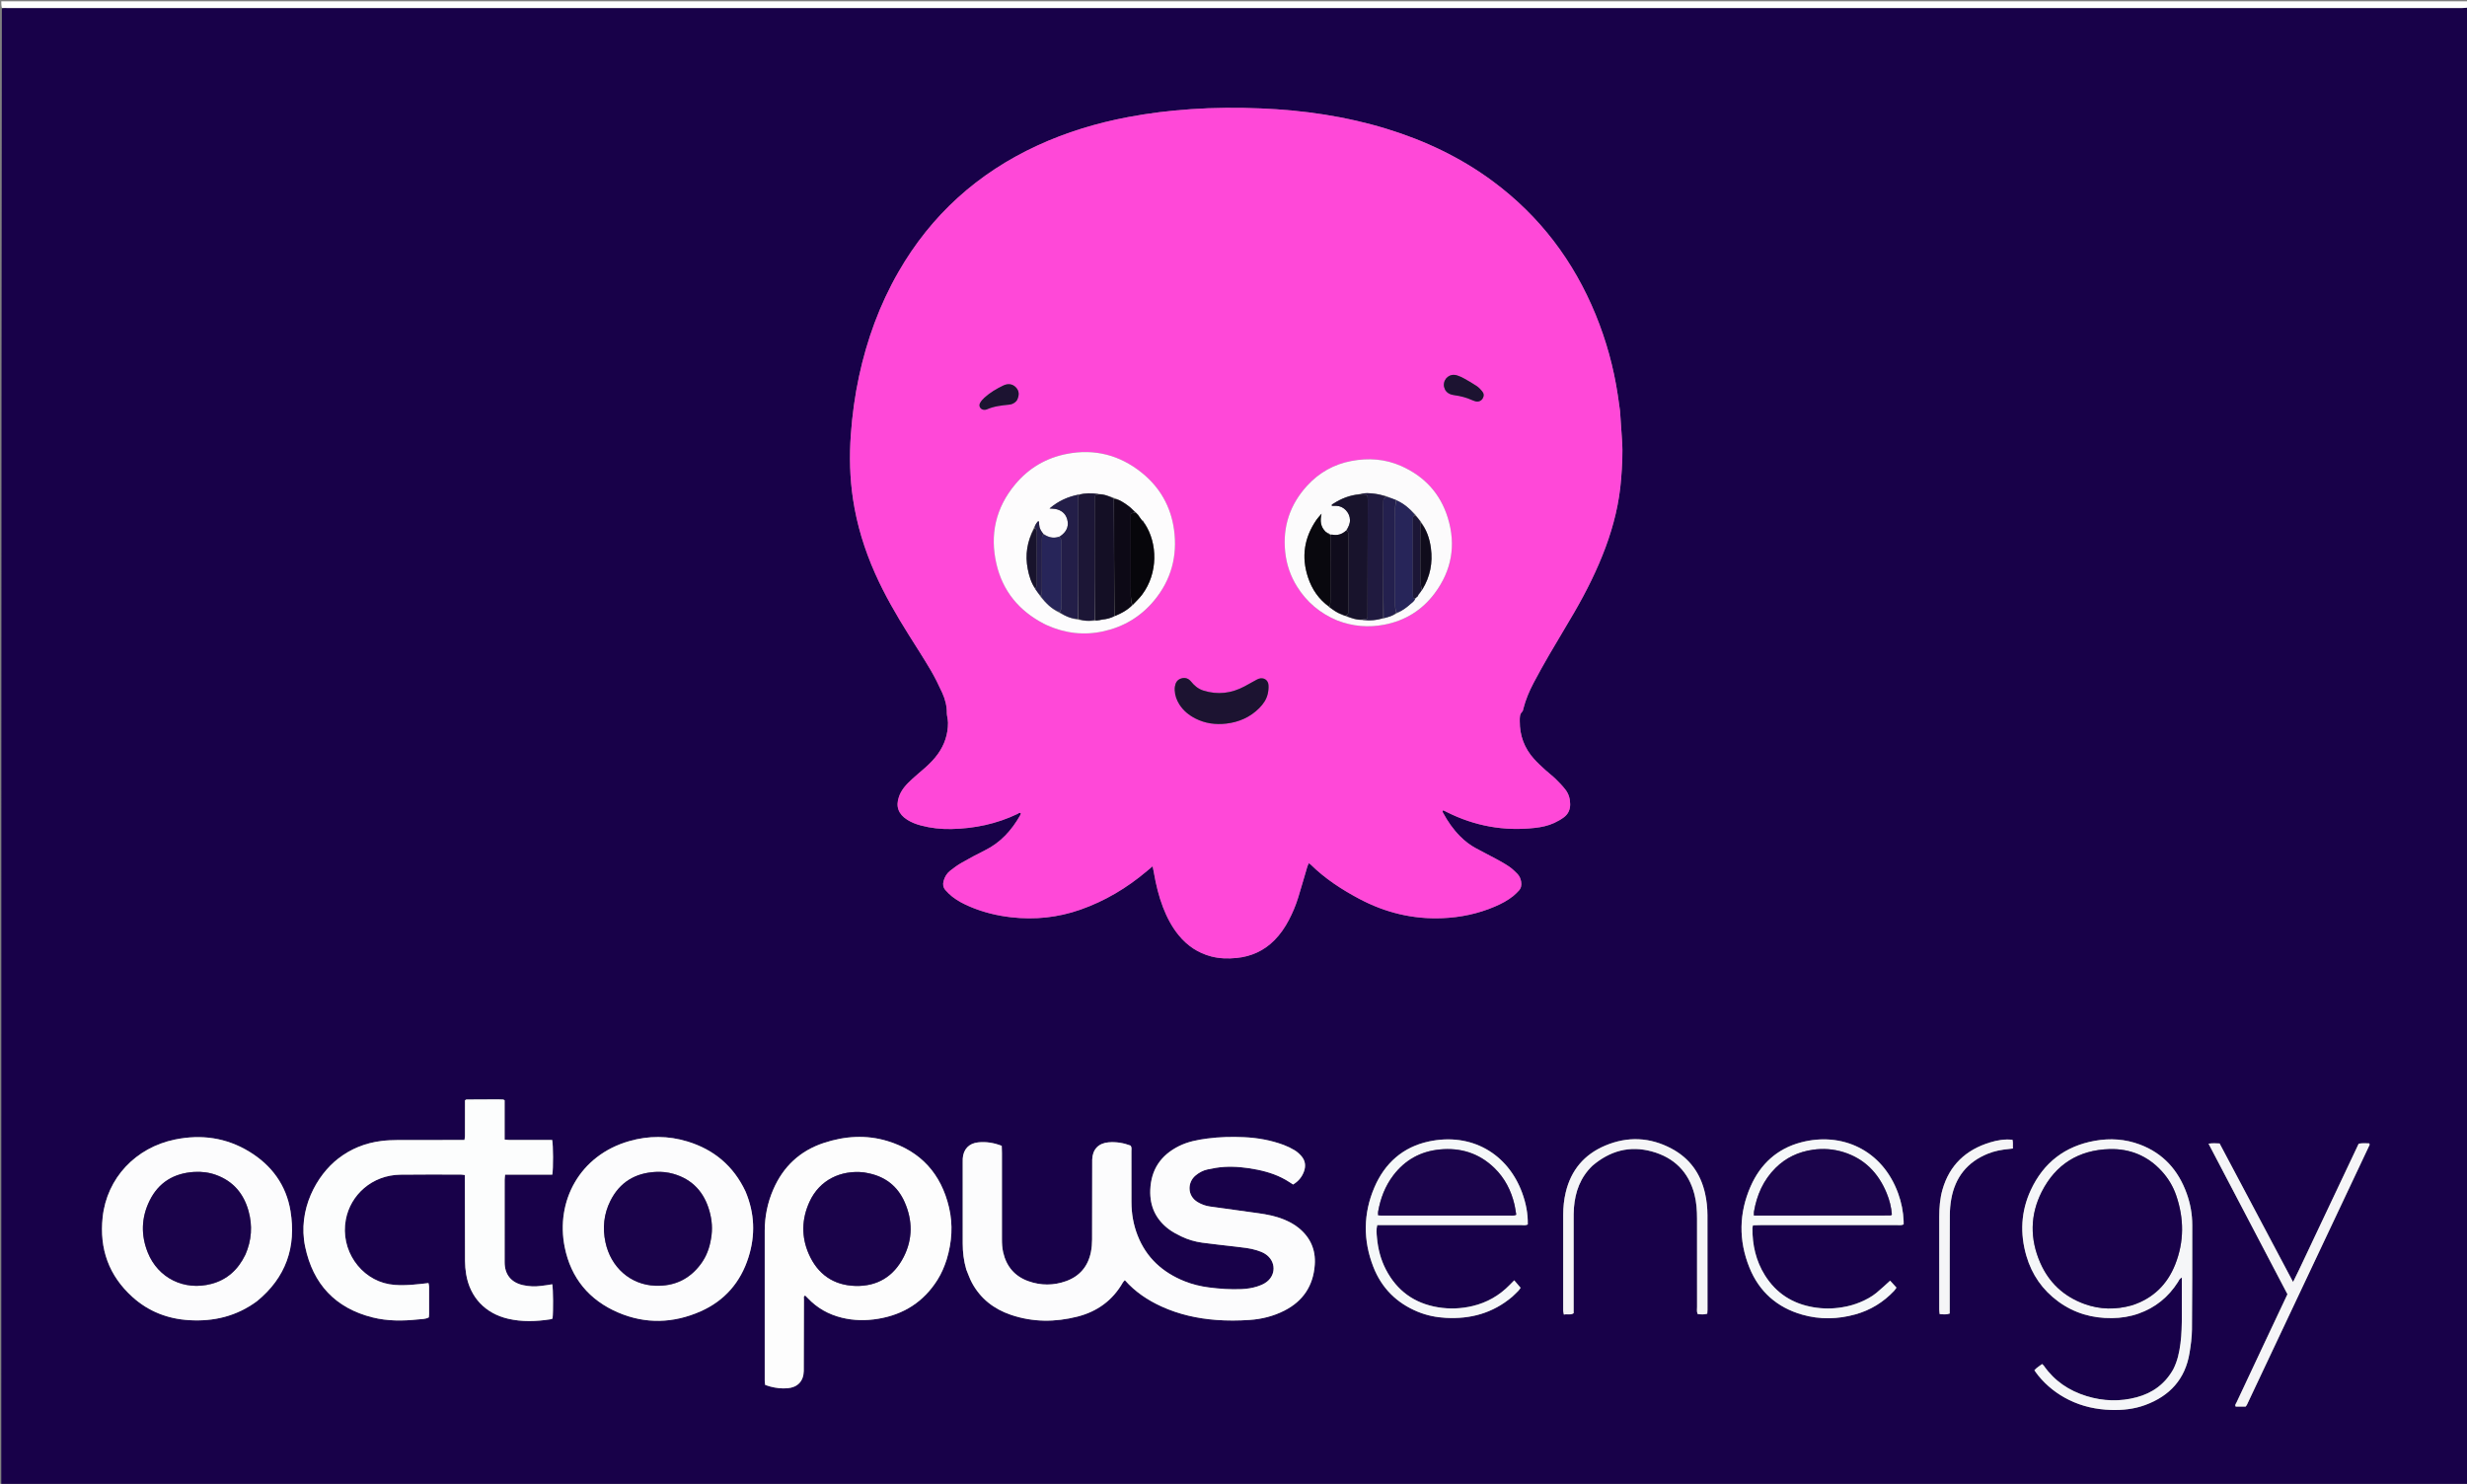 <svg version="1.1" id="Layer_1" xmlns="http://www.w3.org/2000/svg" xmlns:xlink="http://www.w3.org/1999/xlink" x="0px" y="0px"
	 width="100%" viewBox="0 0 7662 4609" enable-background="new 0 0 7662 4609" xml:space="preserve">
<rect x="0" y="0" width="7662" height="4609" fill="#808080" stroke="none"/>
<path fill="#180149" opacity="1" stroke="none" 
	d="
M7668,24 
	C7668,1554.523 7668,3085.046 7668,4615.784 
	C5113.717,4615.784 2559.434,4615.784 4,4615.784 
	C4,3086.527 4,1557.054 5.805,26.183 
	C12.276,24.817 16.941,24.876 21.607,24.876 
	C2563.768,24.88 5105.928,24.88 7648.089,24.843 
	C7654.726,24.843 7661.363,24.293 7668,24 
M5031.386,1274.997 
	C5029.129,1259.174 5026.97,1243.337 5024.6,1227.531 
	C5011.699,1141.517 4988.877,1058.2 4955.919,977.72 
	C4887.414,810.44 4782.306,671.248 4636.741,563.327 
	C4536.655,489.124 4425.742,436.673 4306.955,400.243 
	C4180.049,361.322 4049.778,342.41 3917.527,336.83 
	C3844.283,333.739 3770.968,334.086 3697.704,339.172 
	C3632.485,343.699 3567.762,351.496 3503.543,363.679 
	C3406.297,382.129 3312.146,410.445 3222.143,451.937 
	C3036.733,537.412 2892.068,667.748 2790.202,845.001 
	C2731.954,946.355 2692.549,1054.894 2667.946,1168.963 
	C2655.006,1228.96 2646.814,1289.59 2642.462,1350.856 
	C2637.719,1417.631 2639.336,1484.101 2649.278,1550.229 
	C2661.329,1630.389 2684.981,1707.227 2717.937,1781.261 
	C2747.547,1847.78 2783.906,1910.572 2822.555,1972.128 
	C2845.23,2008.243 2868.448,2044.044 2890.079,2080.777 
	C2903.564,2103.676 2915.374,2127.672 2926.387,2151.88 
	C2935.513,2171.943 2941.02,2193.312 2940.681,2215.778 
	C2940.622,2219.679 2941.721,2223.593 2942.228,2227.508 
	C2942.988,2233.385 2944.338,2239.27 2944.325,2245.149 
	C2944.246,2280.899 2933.548,2313.237 2912.632,2342.27 
	C2901.256,2358.062 2887.731,2371.819 2873.272,2384.69 
	C2860.331,2396.21 2846.802,2407.081 2834.056,2418.808 
	C2824.764,2427.357 2815.481,2436.177 2807.767,2446.098 
	C2801.335,2454.369 2795.817,2463.924 2792.282,2473.768 
	C2781.219,2504.578 2789.965,2528.516 2817.443,2546.074 
	C2830.474,2554.401 2844.753,2559.907 2859.618,2563.885 
	C2890.728,2572.212 2922.527,2575.698 2954.604,2575.038 
	C3026.054,2573.568 3094.733,2559.358 3159.556,2528.382 
	C3162.794,2526.835 3165.983,2523.095 3170.366,2525.98 
	C3170.403,2526.603 3170.629,2527.255 3170.439,2527.746 
	C3169.722,2529.6 3169.027,2531.491 3168.045,2533.208 
	C3141.667,2579.294 3107.485,2617.325 3058.934,2641.209 
	C3034.44,2653.258 3010.379,2666.266 2986.674,2679.806 
	C2974.018,2687.034 2962.069,2695.731 2950.661,2704.842 
	C2940.632,2712.85 2934.045,2723.571 2930.617,2736.348 
	C2927.772,2746.956 2929.223,2756.496 2936.118,2764.502 
	C2942.589,2772.015 2949.824,2779.077 2957.617,2785.201 
	C2974.477,2798.45 2993.513,2808.103 3013.202,2816.463 
	C3053.964,2833.772 3096.451,2844.081 3140.437,2849.116 
	C3213.847,2857.521 3285.527,2850 3355.124,2825.637 
	C3431.401,2798.937 3499.816,2758.196 3561.484,2706.044 
	C3566.968,2701.406 3572.489,2696.812 3579.84,2690.648 
	C3581.561,2699.379 3582.937,2705.742 3584.057,2712.15 
	C3590.377,2748.306 3598.919,2783.872 3612.114,2818.204 
	C3624.136,2849.488 3639.503,2878.925 3660.827,2904.973 
	C3687.35,2937.372 3720.433,2959.832 3761.127,2970.635 
	C3787.275,2977.577 3813.95,2978.208 3840.552,2975.557 
	C3885.797,2971.048 3925.24,2953.377 3957.64,2920.868 
	C3976.178,2902.268 3990.749,2880.866 4002.917,2857.755 
	C4014.736,2835.306 4024.494,2811.926 4031.957,2787.704 
	C4041.756,2755.895 4050.787,2723.85 4060.274,2691.944 
	C4061.334,2688.379 4063.208,2685.056 4064.898,2681.18 
	C4067.474,2682.983 4069.284,2683.906 4070.664,2685.266 
	C4115.243,2729.191 4166.962,2762.949 4221.994,2792.102 
	C4302.648,2834.828 4388.331,2855.721 4479.72,2851.938 
	C4536.153,2849.602 4590.656,2838.205 4642.707,2815.946 
	C4662.984,2807.275 4682.479,2797.097 4699.724,2783.192 
	C4705.908,2778.206 4711.514,2772.437 4716.987,2766.651 
	C4724.42,2758.793 4726.071,2749.229 4724.412,2738.752 
	C4722.901,2729.214 4719.034,2720.642 4712.428,2713.928 
	C4704.531,2705.902 4696.215,2697.99 4686.961,2691.666 
	C4674.348,2683.045 4660.862,2675.632 4647.417,2668.312 
	C4626.356,2656.846 4604.96,2645.999 4583.813,2634.689 
	C4565.459,2624.873 4549.255,2612.176 4534.585,2597.418 
	C4513.251,2575.957 4496.252,2551.388 4481.961,2524.85 
	C4480.785,2522.667 4478.932,2520.254 4482.271,2516.785 
	C4485.912,2518.596 4489.877,2520.556 4493.831,2522.536 
	C4580.129,2565.773 4671.27,2582.323 4767.188,2571.506 
	C4787.714,2569.191 4808.101,2564.973 4826.979,2556.219 
	C4837.763,2551.219 4848.399,2545.283 4857.799,2538.071 
	C4870.563,2528.279 4876.724,2514.679 4876.625,2498.03 
	C4876.525,2481.371 4872.216,2466.07 4862.287,2453.141 
	C4853.01,2441.062 4842.312,2429.955 4831.383,2419.297 
	C4821.384,2409.546 4809.959,2401.275 4799.672,2391.798 
	C4787.432,2380.521 4775.014,2369.298 4763.943,2356.917 
	C4734.277,2323.74 4719.744,2284.569 4720.073,2239.965 
	C4720.151,2229.351 4719.212,2218.681 4728.005,2210.184 
	C4730.129,2208.131 4730.482,2204.091 4731.313,2200.877 
	C4738.52,2172.983 4749.589,2146.565 4763.019,2121.223 
	C4778.299,2092.391 4794.081,2063.801 4810.474,2035.587 
	C4836.579,1990.653 4863.768,1946.346 4889.776,1901.357 
	C4927.166,1836.678 4960.561,1770.019 4986.587,1699.851 
	C5011.971,1631.415 5029.189,1561.004 5034.841,1488.188 
	C5037.983,1447.705 5040.651,1407.068 5037.604,1366.357 
	C5035.417,1337.127 5033.648,1307.865 5031.386,1274.997 
M3001.383,3944.354 
	C3007.112,3957.81 3011.831,3971.811 3018.75,3984.624 
	C3045.37,4033.919 3086.898,4065.991 3139.219,4083.883 
	C3207.372,4107.188 3276.738,4107.177 3346.01,4089.615 
	C3407.576,4074.008 3455.574,4039.3 3487.402,3983.508 
	C3488.842,3980.983 3491.261,3979.015 3493.598,3976.364 
	C3525.957,4012.952 3564.612,4038.563 3607.475,4058.121 
	C3661.412,4082.731 3718.385,4095.389 3777.266,4099.878 
	C3811.88,4102.518 3846.579,4102.231 3881.182,4099.871 
	C3918.748,4097.309 3954.863,4088.265 3988.558,4071.201 
	C4046.935,4041.64 4078.762,3993.917 4083.397,3928.641 
	C4086.759,3881.299 4069.297,3842.688 4032.203,3813.097 
	C4018.575,3802.226 4003.281,3794.212 3987.138,3787.655 
	C3961.623,3777.291 3934.892,3772.077 3907.799,3768.313 
	C3857.658,3761.347 3807.488,3754.591 3757.372,3747.452 
	C3744.106,3745.562 3731.624,3740.907 3719.996,3734.063 
	C3686.366,3714.269 3687.821,3672.193 3713.114,3651.196 
	C3724.114,3642.064 3736.475,3635.383 3750.196,3632.43 
	C3767.059,3628.8 3784.23,3625.697 3801.409,3624.633 
	C3836.162,3622.482 3870.721,3626.259 3904.761,3633.113 
	C3940.185,3640.247 3974.193,3651.698 4004.714,3671.817 
	C4008.507,3674.318 4012.342,3676.754 4016.102,3679.185 
	C4032.429,3669.396 4043.27,3656.199 4049.538,3639.563 
	C4056.114,3622.107 4054.349,3605.203 4041.807,3590.871 
	C4035.743,3583.943 4028.594,3577.456 4020.76,3572.708 
	C4010.018,3566.198 3998.498,3560.617 3986.716,3556.238 
	C3947.076,3541.505 3905.836,3534.152 3863.68,3532.214 
	C3825.673,3530.466 3787.71,3531.379 3749.921,3536.343 
	C3719.459,3540.344 3689.502,3545.968 3661.611,3559.906 
	C3605.342,3588.027 3574.917,3632.711 3572.526,3696.07 
	C3570.594,3747.281 3590.208,3788.272 3631.018,3818.719 
	C3642.646,3827.395 3655.906,3834.129 3669.026,3840.501 
	C3689.499,3850.443 3711.387,3856.774 3733.851,3859.885 
	C3768.153,3864.635 3802.654,3867.929 3837.035,3872.129 
	C3859.494,3874.873 3882.177,3876.7 3903.861,3883.68 
	C3912.649,3886.509 3921.65,3889.77 3929.347,3894.714 
	C3964.561,3917.334 3964.129,3963.819 3928.622,3985.476 
	C3921.323,3989.928 3913.136,3993.262 3904.963,3995.87 
	C3889.047,4000.947 3872.589,4003.426 3855.851,4004.138 
	C3821.773,4005.588 3787.902,4003.278 3754.141,3998.866 
	C3728.288,3995.487 3703.074,3989.394 3678.86,3979.669 
	C3610.736,3952.308 3560.206,3906.687 3533.141,3837.377 
	C3520.172,3804.166 3514.056,3769.507 3514.056,3733.812 
	C3514.056,3681.148 3514.117,3628.484 3513.964,3575.821 
	C3513.947,3570.042 3515.758,3563.769 3510.948,3558.116 
	C3489.23,3549.99 3466.425,3546.152 3442.834,3548.16 
	C3411.498,3550.828 3393.12,3570.419 3392.175,3601.704 
	C3392.034,3606.366 3392.148,3611.037 3392.145,3615.703 
	C3392.084,3693.699 3392.194,3771.696 3391.799,3849.69 
	C3391.732,3862.93 3390.673,3876.398 3388.048,3889.35 
	C3379.151,3933.259 3353.499,3963.952 3311.352,3979.208 
	C3272.488,3993.275 3232.69,3993.383 3193.766,3979.427 
	C3151.706,3964.346 3125.876,3934.054 3115.74,3890.392 
	C3112.546,3876.631 3111.806,3862.747 3111.816,3848.708 
	C3111.88,3759.379 3111.863,3670.051 3111.819,3580.721 
	C3111.815,3573.525 3111.41,3566.328 3111.189,3559.073 
	C3086.736,3549.53 3062.645,3545.659 3037.774,3548.312 
	C3009.216,3551.357 2992.042,3569.721 2990.085,3598.294 
	C2989.857,3601.614 2989.959,3604.958 2989.959,3608.29 
	C2989.954,3692.953 2989.898,3777.615 2989.988,3862.278 
	C2990.017,3889.044 2992.963,3915.475 3001.383,3944.354 
M1544.766,3414.737 
	C1512.772,3414.873 1480.779,3414.99 1448.786,3415.221 
	C1447.628,3415.229 1446.478,3416.366 1444.156,3417.595 
	C1444.156,3423.6 1444.157,3430.215 1444.156,3436.831 
	C1444.155,3467.497 1444.208,3498.163 1444.083,3528.828 
	C1444.068,3532.594 1443.106,3536.357 1442.471,3540.934 
	C1435.572,3540.934 1429.626,3540.934 1423.681,3540.934 
	C1361.016,3540.934 1298.349,3540.727 1235.686,3541.069 
	C1218.406,3541.163 1201.011,3541.91 1183.882,3544.059 
	C1134.657,3550.235 1090.04,3568.084 1050.564,3598.556 
	C983.911,3650.007 923.408,3757.132 947.862,3872.882 
	C972.3,3988.56 1041.444,4063.093 1157.267,4092.056 
	C1203.792,4103.69 1251.077,4103.298 1298.351,4098.302 
	C1309.362,4097.139 1321.076,4097.793 1331.822,4091.953 
	C1332.132,4088.627 1332.691,4085.365 1332.699,4082.102 
	C1332.768,4053.436 1332.813,4024.77 1332.647,3996.105 
	C1332.625,3992.414 1331.351,3988.731 1330.717,3985.359 
	C1312.371,3987.274 1295.185,3989.62 1277.92,3990.733 
	C1254.664,3992.233 1231.491,3992.962 1208.191,3988.79 
	C1119.695,3972.943 1056.253,3883.007 1074.029,3788.239 
	C1088.422,3711.504 1155.24,3649.95 1243.473,3648.662 
	C1306.125,3647.747 1368.799,3648.349 1431.463,3648.371 
	C1435.229,3648.373 1438.994,3649.234 1443.807,3649.824 
	C1443.807,3656.148 1443.802,3661.387 1443.807,3666.626 
	C1443.892,3749.956 1443.815,3833.287 1444.223,3916.615 
	C1444.291,3930.531 1445.504,3944.6 1447.834,3958.319 
	C1459.988,4029.892 1507.419,4079.68 1577.936,4096.151 
	C1621.54,4106.335 1665.23,4104.766 1709.02,4097.977 
	C1711.546,4097.585 1713.943,4096.359 1716.114,4095.618 
	C1718.605,4072.856 1718.112,4004.176 1715.264,3989.062 
	C1709.529,3990 1703.741,3991.031 1697.926,3991.874 
	C1691.991,3992.733 1686.023,3993.36 1680.08,3994.171 
	C1661.382,3996.72 1642.802,3995.827 1624.426,3991.784 
	C1587.448,3983.648 1567.308,3958.671 1567.272,3920.723 
	C1567.192,3835.392 1567.253,3750.061 1567.35,3664.729 
	C1567.355,3659.674 1568.18,3654.62 1568.719,3648.474 
	C1618.559,3648.474 1667.07,3648.474 1715.338,3648.474 
	C1718.55,3630.606 1718.324,3556.823 1714.956,3540.934 
	C1708.679,3540.934 1702.109,3540.934 1695.54,3540.934 
	C1657.541,3540.932 1619.542,3540.972 1581.543,3540.874 
	C1577.132,3540.863 1572.722,3540.091 1567.229,3539.569 
	C1567.229,3497.875 1567.229,3457.369 1567.229,3417.454 
	C1564.822,3416.31 1563.655,3415.333 1562.427,3415.247 
	C1557.78,3414.921 1553.114,3414.883 1544.766,3414.737 
M2940.605,3910.436 
	C2956.553,3857.741 2960.066,3804.137 2947.513,3750.59 
	C2923.033,3646.162 2859.841,3575.868 2756.726,3544.339 
	C2690.369,3524.05 2623.56,3528.549 2558.221,3550.189 
	C2484.602,3574.573 2432.545,3623.477 2401.694,3694.544 
	C2383.987,3735.334 2375.128,3778.238 2375.082,3822.723 
	C2374.921,3977.946 2375.001,4133.168 2375.076,4288.392 
	C2375.078,4292.87 2376.052,4297.348 2376.576,4301.849 
	C2382.524,4303.728 2387.5,4305.523 2392.595,4306.869 
	C2410.113,4311.497 2427.923,4313.579 2446.026,4312.018 
	C2477.463,4309.304 2495.671,4289.881 2496.33,4258.527 
	C2496.442,4253.2 2496.346,4247.869 2496.357,4242.539 
	C2496.491,4173.256 2496.591,4103.973 2496.87,4034.691 
	C2496.884,4031.186 2494.695,4026.519 2500.845,4024.053 
	C2503.335,4026.562 2506.148,4029.271 2508.826,4032.109 
	C2537.977,4063.005 2573.412,4082.823 2614.595,4092.925 
	C2652.081,4102.12 2689.759,4102.545 2727.597,4096.232 
	C2806.778,4083.021 2868.83,4043.559 2911.741,3975.132 
	C2923.827,3955.858 2932.817,3935.141 2940.605,3910.436 
M2314.799,3699.291 
	C2277.916,3621.324 2217.212,3570.755 2135.409,3545.647 
	C2075.377,3527.222 2014.516,3527.177 1954.188,3544.452 
	C1799.78,3588.663 1725.287,3731.47 1753.855,3873.724 
	C1773.151,3969.815 1829.957,4038.425 1920.031,4076.902 
	C2005.248,4113.305 2091.668,4110.473 2175.95,4073.198 
	C2250.632,4040.168 2300.083,3982.938 2324.694,3905.069 
	C2346.35,3836.548 2344.142,3768.672 2314.799,3699.291 
M798.924,4040.99 
	C888.19,3968.103 920.554,3873.14 902.175,3761.524 
	C888.916,3680.998 843.681,3619.382 774.105,3577.043 
	C702.612,3533.537 625.02,3522.789 543.364,3539.507 
	C421.523,3564.451 331.816,3659.155 318.789,3781.09 
	C308.308,3879.194 338.184,3962.606 411.684,4028.807 
	C461.365,4073.556 520.867,4096.627 587.564,4100.605 
	C663.789,4105.151 734.326,4088.643 798.924,4040.99 
M6749.126,4254.175 
	C6723.859,4299.036 6685.36,4326.861 6636.26,4340.044 
	C6584.161,4354.033 6532.034,4352.318 6480.545,4336.505 
	C6426.046,4319.768 6380.89,4289.573 6347.93,4242.324 
	C6346.494,4240.266 6344.3,4238.736 6342.349,4236.854 
	C6334.265,4243.414 6325.237,4247.83 6318.39,4256.27 
	C6322.846,4262.33 6326.513,4267.799 6330.66,4272.878 
	C6356.759,4304.843 6388.513,4329.708 6425.443,4348.048 
	C6466.725,4368.55 6510.699,4378.031 6556.482,4379.46 
	C6592.709,4380.591 6628.478,4376.687 6662.648,4364.107 
	C6738.704,4336.107 6786.908,4283.702 6800.246,4202.425 
	C6804.226,4178.168 6807.55,4153.498 6807.779,4128.985 
	C6808.785,4021.023 6808.656,3913.05 6808.701,3805.081 
	C6808.714,3771.484 6802.798,3738.68 6791.448,3707.142 
	C6765.504,3635.053 6718.832,3582.312 6645.974,3554.983 
	C6600.573,3537.953 6553.717,3534.939 6506.289,3543.372 
	C6413.644,3559.845 6346.924,3611.198 6307.336,3696.299 
	C6276.582,3762.409 6273.216,3831.394 6293.586,3901.07 
	C6310.554,3959.109 6343.56,4006.715 6392.558,4042.613 
	C6442.162,4078.954 6498.331,4094.961 6559.371,4094.224 
	C6587.447,4093.885 6615.057,4089.601 6641.742,4080.219 
	C6693.999,4061.845 6734.476,4028.891 6764.197,3982.324 
	C6767.115,3977.752 6768.664,3971.67 6776.417,3968.095 
	C6776.417,3974.34 6776.418,3978.785 6776.417,3983.229 
	C6776.414,4017.221 6776.482,4051.212 6776.386,4085.203 
	C6776.303,4114.53 6775.901,4143.839 6772.084,4173 
	C6768.524,4200.2 6763.104,4226.845 6749.126,4254.175 
M5721.122,4060.508 
	C5691.283,4065.7 5661.474,4065.455 5631.629,4060.373 
	C5566.986,4049.365 5516.339,4016.937 5481.468,3961.215 
	C5453.464,3916.468 5442.243,3866.953 5442.699,3814.532 
	C5442.721,3812.011 5443.662,3809.497 5444.388,3805.937 
	C5452.003,3805.726 5459.183,3805.355 5466.362,3805.353 
	C5607.661,3805.319 5748.959,3805.356 5890.258,3805.241 
	C5897.317,3805.236 5904.711,3806.821 5912.323,3803.128 
	C5912.323,3799.546 5912.435,3796.273 5912.306,3793.01 
	C5911.139,3763.49 5905.375,3734.771 5895.369,3707.09 
	C5846.176,3571.008 5719.281,3514.823 5592.899,3548.482 
	C5519.455,3568.042 5467.7,3615.633 5437.299,3684.48 
	C5400.586,3767.62 5399.377,3852.98 5433.348,3937.166 
	C5463.595,4012.124 5519.372,4061.203 5597.255,4083.472 
	C5652.328,4099.22 5707.955,4097.934 5762.997,4082.481 
	C5809.558,4069.409 5849.432,4044.787 5882.676,4009.613 
	C5885.713,4006.4 5887.95,4002.43 5890.035,3999.537 
	C5882.939,3991.749 5876.699,3984.9 5870.331,3977.911 
	C5855.805,3990.937 5842.412,4003.831 5828.069,4015.563 
	C5813.07,4027.832 5796.041,4036.999 5778.121,4044.495 
	C5760.848,4051.721 5743.059,4057.036 5721.122,4060.508 
M4697.325,4027.34 
	C4703.546,4021.316 4709.949,4015.466 4715.912,4009.197 
	C4718.904,4006.052 4721.096,4002.146 4722.634,4000 
	C4715.576,3991.732 4709.55,3984.674 4702.9,3976.883 
	C4697.705,3982.149 4693.571,3986.285 4689.496,3990.479 
	C4657.116,4023.792 4618.535,4046.099 4573.183,4056.77 
	C4537.692,4065.121 4502.087,4066.521 4466.108,4060.569 
	C4392.692,4048.424 4338.71,4009.423 4304.368,3943.491 
	C4288.164,3912.382 4279.658,3878.903 4276.544,3844.122 
	C4275.433,3831.699 4273.882,3819.033 4277.402,3805.328 
	C4284.923,3805.328 4292.157,3805.327 4299.39,3805.327 
	C4440.663,3805.327 4581.935,3805.366 4723.208,3805.213 
	C4730.273,3805.205 4737.75,3807.24 4744.992,3803.136 
	C4745.666,3769.227 4739.09,3736.73 4727.587,3705.301 
	C4682.81,3582.954 4569.64,3517.23 4437.544,3545.518 
	C4357.104,3562.744 4300.893,3612.984 4268.682,3687.974 
	C4233.716,3769.38 4233.178,3852.776 4265.367,3935.155 
	C4291.062,4000.912 4337.859,4047.584 4403.463,4074.507 
	C4431.388,4085.967 4460.666,4091.908 4490.867,4093.496 
	C4567.009,4097.498 4636.019,4079.083 4697.325,4027.34 
M7032.019,4173.577 
	C7003.419,4234.392 6974.793,4295.195 6946.285,4356.053 
	C6944.48,4359.907 6940.382,4363.489 6943.568,4368.891 
	C6953.978,4368.891 6964.449,4368.891 6974.585,4368.891 
	C6976.224,4366.6 6977.654,4365.125 6978.483,4363.366 
	C7105.457,4094.409 7232.387,3825.432 7359.302,3556.447 
	C7359.58,3555.859 7359.798,3555.125 7359.702,3554.513 
	C7359.61,3553.922 7359.075,3553.4 7357.788,3551.314 
	C7347.768,3551.685 7336.792,3549.871 7325.524,3552.591 
	C7302.865,3600.521 7280.415,3648.012 7257.963,3695.501 
	C7235.497,3743.023 7213.187,3790.62 7190.521,3838.047 
	C7167.958,3885.256 7146.406,3932.962 7121.826,3982.085 
	C7044.905,3836.996 6969.233,3694.263 6893.642,3551.682 
	C6881.902,3551.104 6871.525,3550.474 6859.267,3552.373 
	C6941.595,3709.461 7023.029,3864.842 7104.359,4020.025 
	C7080.327,4070.975 7056.78,4120.898 7032.019,4173.577 
M4946.377,3620.282 
	C5000.321,3574.277 5061.812,3557.66 5130.576,3576.578 
	C5199.615,3595.573 5244.699,3640.079 5262.699,3710.189 
	C5269.021,3734.816 5270.643,3760.136 5270.652,3785.518 
	C5270.687,3876.798 5270.623,3968.077 5270.75,4059.356 
	C5270.76,4066.517 5269.239,4073.941 5272.577,4081.501 
	C5282.442,4082.765 5292.082,4083.669 5302.41,4080.53 
	C5302.678,4075.995 5303.106,4072.115 5303.108,4068.236 
	C5303.14,3970.294 5303.271,3872.352 5303.015,3774.411 
	C5302.956,3751.745 5300.577,3729.154 5295.615,3706.994 
	C5281.741,3645.041 5247.735,3597.609 5191.471,3567.662 
	C5124.508,3532.021 5055.073,3528.958 4985.376,3558.364 
	C4920.438,3585.761 4879.25,3634.44 4862.809,3703.597 
	C4857.373,3726.461 4855.047,3749.561 4855.011,3772.912 
	C4854.856,3872.187 4854.901,3971.461 4854.988,4070.736 
	C4854.991,4074.411 4856.186,4078.085 4857.089,4083.272 
	C4867.552,4080.602 4877.645,4085.692 4887.38,4078.972 
	C4887.38,4071.572 4887.379,4064.263 4887.379,4056.954 
	C4887.379,3967.674 4887.346,3878.393 4887.417,3789.113 
	C4887.427,3776.459 4887.315,3763.754 4888.338,3751.161 
	C4892.339,3701.904 4907.898,3657.521 4946.377,3620.282 
M6055.379,4017.987 
	C6055.441,3936.677 6055.264,3855.367 6055.765,3774.06 
	C6055.866,3757.488 6057.293,3740.713 6060.205,3724.405 
	C6072.258,3656.88 6109.796,3609.51 6173.769,3583.543 
	C6194.363,3575.183 6215.822,3571.133 6237.791,3569.079 
	C6242.156,3568.671 6246.497,3568.01 6251.732,3567.355 
	C6251.052,3557.606 6252.598,3549.152 6250.421,3540.303 
	C6226.06,3537.631 6203.113,3541.591 6180.84,3548.387 
	C6106.079,3571.198 6054.954,3618.466 6033.067,3694.718 
	C6025.111,3722.435 6022.923,3751.014 6022.932,3779.787 
	C6022.96,3875.76 6022.9,3971.732 6022.955,4067.704 
	C6022.957,4072.219 6023.737,4076.733 6024.19,4081.636 
	C6034.837,4082.474 6044.588,4084.013 6055.38,4079.99 
	C6055.38,4060.444 6055.38,4041.21 6055.379,4017.987 
z"/>
<path fill="#FFFFFF" opacity="1" stroke="none" 
	d="
M7668,22.006 
	C7661.363,24.293 7654.726,24.843 7648.089,24.843 
	C5105.928,24.88 2563.768,24.88 21.607,24.876 
	C16.941,24.876 12.276,24.817 5.805,24.392 
	C4,17.335 4,10.67 4,4.006 
	C2558.667,4.008 5113.333,4.008 7668,4.012 
	C7668,9.347 7668,14.679 7668,22.006 
z"/>
<path fill="#FF48D8" opacity="1" stroke="none" 
	d="
M5031.539,1276.807 
	C5033.648,1307.865 5035.417,1337.127 5037.604,1366.357 
	C5040.651,1407.068 5037.983,1447.705 5034.841,1488.188 
	C5029.189,1561.004 5011.971,1631.415 4986.587,1699.851 
	C4960.561,1770.019 4927.166,1836.678 4889.776,1901.357 
	C4863.768,1946.346 4836.579,1990.653 4810.474,2035.587 
	C4794.081,2063.801 4778.299,2092.391 4763.019,2121.223 
	C4749.589,2146.565 4738.52,2172.983 4731.313,2200.877 
	C4730.482,2204.091 4730.129,2208.131 4728.005,2210.184 
	C4719.212,2218.681 4720.151,2229.351 4720.073,2239.965 
	C4719.744,2284.569 4734.277,2323.74 4763.943,2356.917 
	C4775.014,2369.298 4787.432,2380.521 4799.672,2391.798 
	C4809.959,2401.275 4821.384,2409.546 4831.383,2419.297 
	C4842.312,2429.955 4853.01,2441.062 4862.287,2453.141 
	C4872.216,2466.07 4876.525,2481.371 4876.625,2498.03 
	C4876.724,2514.679 4870.563,2528.279 4857.799,2538.071 
	C4848.399,2545.283 4837.763,2551.219 4826.979,2556.219 
	C4808.101,2564.973 4787.714,2569.191 4767.188,2571.506 
	C4671.27,2582.323 4580.129,2565.773 4493.831,2522.536 
	C4489.877,2520.556 4485.912,2518.596 4482.271,2516.785 
	C4478.932,2520.254 4480.785,2522.667 4481.961,2524.85 
	C4496.252,2551.388 4513.251,2575.957 4534.585,2597.418 
	C4549.255,2612.176 4565.459,2624.873 4583.813,2634.689 
	C4604.96,2645.999 4626.356,2656.846 4647.417,2668.312 
	C4660.862,2675.632 4674.348,2683.045 4686.961,2691.666 
	C4696.215,2697.99 4704.531,2705.902 4712.428,2713.928 
	C4719.034,2720.642 4722.901,2729.214 4724.412,2738.752 
	C4726.071,2749.229 4724.42,2758.793 4716.987,2766.651 
	C4711.514,2772.437 4705.908,2778.206 4699.724,2783.192 
	C4682.479,2797.097 4662.984,2807.275 4642.707,2815.946 
	C4590.656,2838.205 4536.153,2849.602 4479.72,2851.938 
	C4388.331,2855.721 4302.648,2834.828 4221.994,2792.102 
	C4166.962,2762.949 4115.243,2729.191 4070.664,2685.266 
	C4069.284,2683.906 4067.474,2682.983 4064.898,2681.18 
	C4063.208,2685.056 4061.334,2688.379 4060.274,2691.944 
	C4050.787,2723.85 4041.756,2755.895 4031.957,2787.704 
	C4024.494,2811.926 4014.736,2835.306 4002.917,2857.755 
	C3990.749,2880.866 3976.178,2902.268 3957.64,2920.868 
	C3925.24,2953.377 3885.797,2971.048 3840.552,2975.557 
	C3813.95,2978.208 3787.275,2977.577 3761.127,2970.635 
	C3720.433,2959.832 3687.35,2937.372 3660.827,2904.973 
	C3639.503,2878.925 3624.136,2849.488 3612.114,2818.204 
	C3598.919,2783.872 3590.377,2748.306 3584.057,2712.15 
	C3582.937,2705.742 3581.561,2699.379 3579.84,2690.648 
	C3572.489,2696.812 3566.968,2701.406 3561.484,2706.044 
	C3499.816,2758.196 3431.401,2798.937 3355.124,2825.637 
	C3285.527,2850 3213.847,2857.521 3140.437,2849.116 
	C3096.451,2844.081 3053.964,2833.772 3013.202,2816.463 
	C2993.513,2808.103 2974.477,2798.45 2957.617,2785.201 
	C2949.824,2779.077 2942.589,2772.015 2936.118,2764.502 
	C2929.223,2756.496 2927.772,2746.956 2930.617,2736.348 
	C2934.045,2723.571 2940.632,2712.85 2950.661,2704.842 
	C2962.069,2695.731 2974.018,2687.034 2986.674,2679.806 
	C3010.379,2666.266 3034.44,2653.258 3058.934,2641.209 
	C3107.485,2617.325 3141.667,2579.294 3168.045,2533.208 
	C3169.027,2531.491 3169.722,2529.6 3170.439,2527.746 
	C3170.629,2527.255 3170.403,2526.603 3170.366,2525.98 
	C3165.983,2523.095 3162.794,2526.835 3159.556,2528.382 
	C3094.733,2559.358 3026.054,2573.568 2954.604,2575.038 
	C2922.527,2575.698 2890.728,2572.212 2859.618,2563.885 
	C2844.753,2559.907 2830.474,2554.401 2817.443,2546.074 
	C2789.965,2528.516 2781.219,2504.578 2792.282,2473.768 
	C2795.817,2463.924 2801.335,2454.369 2807.767,2446.098 
	C2815.481,2436.177 2824.764,2427.357 2834.056,2418.808 
	C2846.802,2407.081 2860.331,2396.21 2873.272,2384.69 
	C2887.731,2371.819 2901.256,2358.062 2912.632,2342.27 
	C2933.548,2313.237 2944.246,2280.899 2944.325,2245.149 
	C2944.338,2239.27 2942.988,2233.385 2942.228,2227.508 
	C2941.721,2223.593 2940.622,2219.679 2940.681,2215.778 
	C2941.02,2193.312 2935.513,2171.943 2926.387,2151.88 
	C2915.374,2127.672 2903.564,2103.676 2890.079,2080.777 
	C2868.448,2044.044 2845.23,2008.243 2822.555,1972.128 
	C2783.906,1910.572 2747.547,1847.78 2717.937,1781.261 
	C2684.981,1707.227 2661.329,1630.389 2649.278,1550.229 
	C2639.336,1484.101 2637.719,1417.631 2642.462,1350.856 
	C2646.814,1289.59 2655.006,1228.96 2667.946,1168.963 
	C2692.549,1054.894 2731.954,946.355 2790.202,845.001 
	C2892.068,667.748 3036.733,537.412 3222.143,451.937 
	C3312.146,410.445 3406.297,382.129 3503.543,363.679 
	C3567.762,351.496 3632.485,343.699 3697.704,339.172 
	C3770.968,334.086 3844.283,333.739 3917.527,336.83 
	C4049.778,342.41 4180.049,361.322 4306.955,400.243 
	C4425.742,436.673 4536.655,489.124 4636.741,563.327 
	C4782.306,671.248 4887.414,810.44 4955.919,977.72 
	C4988.877,1058.2 5011.699,1141.517 5024.6,1227.531 
	C5026.97,1243.337 5029.129,1259.174 5031.539,1276.807 
M3243.893,1938.363 
	C3246.299,1939.505 3248.684,1940.694 3251.115,1941.783 
	C3308.188,1967.348 3367.198,1974.365 3428.467,1960.54 
	C3491.046,1946.418 3543.137,1914.964 3584.139,1865.695 
	C3637.459,1801.622 3657.408,1727.225 3646.334,1645.508 
	C3636.552,1573.33 3602.258,1513.208 3545.109,1467.556 
	C3477.334,1413.415 3399.994,1393.396 3314.615,1409.608 
	C3249.648,1421.944 3195.158,1453.783 3152.686,1504.916 
	C3092.326,1577.586 3073.622,1660.956 3094.809,1752.053 
	C3114.314,1835.917 3164.747,1897.242 3243.893,1938.363 
M4154.578,1927.724 
	C4201.805,1945.871 4250.391,1949.702 4299.859,1940.179 
	C4364.066,1927.819 4416.605,1895.228 4455.57,1843.122 
	C4508.503,1772.336 4522.728,1693.297 4496.685,1608.611 
	C4473.441,1533.024 4424.063,1479.635 4351.854,1447.522 
	C4302.125,1425.406 4250.266,1421.909 4197.354,1431.822 
	C4143.207,1441.966 4097.037,1468.009 4060.072,1508.287 
	C4006.918,1566.204 3983.355,1634.857 3991.492,1713.801 
	C3995.529,1752.967 4007.837,1789.217 4028.685,1822.409 
	C4058.612,1870.055 4099.685,1904.878 4154.578,1927.724 
M3735.133,2144.226 
	C3720.079,2139.097 3708.924,2128.968 3699.05,2116.875 
	C3691.202,2107.262 3680.934,2103.601 3668.686,2107.306 
	C3656.262,2111.064 3650.918,2120.572 3648.993,2132.501 
	C3648.362,2136.415 3648.295,2140.482 3648.484,2144.455 
	C3649.229,2160.113 3654.339,2174.403 3662.635,2187.6 
	C3675.042,2207.334 3692.415,2221.441 3713.003,2231.896 
	C3743.088,2247.173 3775.202,2251.396 3808.222,2247.625 
	C3847.713,2243.116 3882.676,2227.918 3911.055,2199.348 
	C3923.438,2186.881 3933.364,2172.609 3937.34,2155.297 
	C3939.392,2146.364 3940.362,2136.808 3939.665,2127.698 
	C3938.444,2111.746 3924.573,2103.283 3909.446,2108.246 
	C3905.694,2109.477 3902.213,2111.609 3898.713,2113.521 
	C3887.613,2119.582 3876.638,2125.877 3865.479,2131.827 
	C3824.864,2153.479 3782.539,2159.324 3735.133,2144.226 
M4488.95,1212.126 
	C4495.659,1222.637 4506.115,1226.031 4517.71,1227.609 
	C4536.211,1230.127 4554.149,1234.784 4571.262,1242.425 
	C4574.89,1244.045 4578.651,1245.49 4582.485,1246.505 
	C4591.513,1248.892 4600.243,1245.457 4604.872,1237.794 
	C4609.521,1230.096 4609.01,1222.213 4603.425,1215.521 
	C4598.366,1209.457 4592.774,1203.422 4586.286,1199.055 
	C4573.654,1190.553 4560.385,1182.95 4547.072,1175.527 
	C4540.147,1171.665 4532.788,1168.277 4525.24,1165.895 
	C4503.376,1158.998 4483.089,1175.006 4484.345,1197.977 
	C4484.556,1201.82 4486.425,1205.571 4488.95,1212.126 
M3156.31,1245.999 
	C3157.118,1244.946 3158.127,1243.992 3158.704,1242.825 
	C3166.738,1226.566 3165.375,1213.433 3154.6,1202.581 
	C3144.693,1192.604 3130.923,1190.292 3115.962,1197.46 
	C3094.94,1207.531 3074.924,1219.449 3057.548,1235.164 
	C3052.223,1239.979 3047.135,1245.657 3043.79,1251.928 
	C3038.114,1262.57 3046.771,1274.043 3058.822,1272.888 
	C3060.792,1272.699 3062.875,1272.454 3064.652,1271.663 
	C3086.887,1261.759 3110.687,1259.211 3134.495,1256.833 
	C3142.098,1256.074 3148.611,1253.407 3156.31,1245.999 
z"/>
<path fill="#FCFCFD" opacity="1" stroke="none" 
	d="
M3000.916,3942.816 
	C2992.963,3915.475 2990.017,3889.044 2989.988,3862.278 
	C2989.898,3777.615 2989.954,3692.953 2989.959,3608.29 
	C2989.959,3604.958 2989.857,3601.614 2990.085,3598.294 
	C2992.042,3569.721 3009.216,3551.357 3037.774,3548.312 
	C3062.645,3545.659 3086.736,3549.53 3111.189,3559.073 
	C3111.41,3566.328 3111.815,3573.525 3111.819,3580.721 
	C3111.863,3670.051 3111.88,3759.379 3111.816,3848.708 
	C3111.806,3862.747 3112.546,3876.631 3115.74,3890.392 
	C3125.876,3934.054 3151.706,3964.346 3193.766,3979.427 
	C3232.69,3993.383 3272.488,3993.275 3311.352,3979.208 
	C3353.499,3963.952 3379.151,3933.259 3388.048,3889.35 
	C3390.673,3876.398 3391.732,3862.93 3391.799,3849.69 
	C3392.194,3771.696 3392.084,3693.699 3392.145,3615.703 
	C3392.148,3611.037 3392.034,3606.366 3392.175,3601.704 
	C3393.12,3570.419 3411.498,3550.828 3442.834,3548.16 
	C3466.425,3546.152 3489.23,3549.99 3510.948,3558.116 
	C3515.758,3563.769 3513.947,3570.042 3513.964,3575.821 
	C3514.117,3628.484 3514.056,3681.148 3514.056,3733.812 
	C3514.056,3769.507 3520.172,3804.166 3533.141,3837.377 
	C3560.206,3906.687 3610.736,3952.308 3678.86,3979.669 
	C3703.074,3989.394 3728.288,3995.487 3754.141,3998.866 
	C3787.902,4003.278 3821.773,4005.588 3855.851,4004.138 
	C3872.589,4003.426 3889.047,4000.947 3904.963,3995.87 
	C3913.136,3993.262 3921.323,3989.928 3928.622,3985.476 
	C3964.129,3963.819 3964.561,3917.334 3929.347,3894.714 
	C3921.65,3889.77 3912.649,3886.509 3903.861,3883.68 
	C3882.177,3876.7 3859.494,3874.873 3837.035,3872.129 
	C3802.654,3867.929 3768.153,3864.635 3733.851,3859.885 
	C3711.387,3856.774 3689.499,3850.443 3669.026,3840.501 
	C3655.906,3834.129 3642.646,3827.395 3631.018,3818.719 
	C3590.208,3788.272 3570.594,3747.281 3572.526,3696.07 
	C3574.917,3632.711 3605.342,3588.027 3661.611,3559.906 
	C3689.502,3545.968 3719.459,3540.344 3749.921,3536.343 
	C3787.71,3531.379 3825.673,3530.466 3863.68,3532.214 
	C3905.836,3534.152 3947.076,3541.505 3986.716,3556.238 
	C3998.498,3560.617 4010.018,3566.198 4020.76,3572.708 
	C4028.594,3577.456 4035.743,3583.943 4041.807,3590.871 
	C4054.349,3605.203 4056.114,3622.107 4049.538,3639.563 
	C4043.27,3656.199 4032.429,3669.396 4016.102,3679.185 
	C4012.342,3676.754 4008.507,3674.318 4004.714,3671.817 
	C3974.193,3651.698 3940.185,3640.247 3904.761,3633.113 
	C3870.721,3626.259 3836.162,3622.482 3801.409,3624.633 
	C3784.23,3625.697 3767.059,3628.8 3750.196,3632.43 
	C3736.475,3635.383 3724.114,3642.064 3713.114,3651.196 
	C3687.821,3672.193 3686.366,3714.269 3719.996,3734.063 
	C3731.624,3740.907 3744.106,3745.562 3757.372,3747.452 
	C3807.488,3754.591 3857.658,3761.347 3907.799,3768.313 
	C3934.892,3772.077 3961.623,3777.291 3987.138,3787.655 
	C4003.281,3794.212 4018.575,3802.226 4032.203,3813.097 
	C4069.297,3842.688 4086.759,3881.299 4083.397,3928.641 
	C4078.762,3993.917 4046.935,4041.64 3988.558,4071.201 
	C3954.863,4088.265 3918.748,4097.309 3881.182,4099.871 
	C3846.579,4102.231 3811.88,4102.518 3777.266,4099.878 
	C3718.385,4095.389 3661.412,4082.731 3607.475,4058.121 
	C3564.612,4038.563 3525.957,4012.952 3493.598,3976.364 
	C3491.261,3979.015 3488.842,3980.983 3487.402,3983.508 
	C3455.574,4039.3 3407.576,4074.008 3346.01,4089.615 
	C3276.738,4107.177 3207.372,4107.188 3139.219,4083.883 
	C3086.898,4065.991 3045.37,4033.919 3018.75,3984.624 
	C3011.831,3971.811 3007.112,3957.81 3000.916,3942.816 
z"/>
<path fill="#FCFDFD" opacity="1" stroke="none" 
	d="
M1546.61,3414.737 
	C1553.114,3414.883 1557.78,3414.921 1562.427,3415.247 
	C1563.655,3415.333 1564.822,3416.31 1567.229,3417.454 
	C1567.229,3457.369 1567.229,3497.875 1567.229,3539.569 
	C1572.722,3540.091 1577.132,3540.863 1581.543,3540.874 
	C1619.542,3540.972 1657.541,3540.932 1695.54,3540.934 
	C1702.109,3540.934 1708.679,3540.934 1714.956,3540.934 
	C1718.324,3556.823 1718.55,3630.606 1715.338,3648.474 
	C1667.07,3648.474 1618.559,3648.474 1568.719,3648.474 
	C1568.18,3654.62 1567.355,3659.674 1567.35,3664.729 
	C1567.253,3750.061 1567.192,3835.392 1567.272,3920.723 
	C1567.308,3958.671 1587.448,3983.648 1624.426,3991.784 
	C1642.802,3995.827 1661.382,3996.72 1680.08,3994.171 
	C1686.023,3993.36 1691.991,3992.733 1697.926,3991.874 
	C1703.741,3991.031 1709.529,3990 1715.264,3989.062 
	C1718.112,4004.176 1718.605,4072.856 1716.114,4095.618 
	C1713.943,4096.359 1711.546,4097.585 1709.02,4097.977 
	C1665.23,4104.766 1621.54,4106.335 1577.936,4096.151 
	C1507.419,4079.68 1459.988,4029.892 1447.834,3958.319 
	C1445.504,3944.6 1444.291,3930.531 1444.223,3916.615 
	C1443.815,3833.287 1443.892,3749.956 1443.807,3666.626 
	C1443.802,3661.387 1443.807,3656.148 1443.807,3649.824 
	C1438.994,3649.234 1435.229,3648.373 1431.463,3648.371 
	C1368.799,3648.349 1306.125,3647.747 1243.473,3648.662 
	C1155.24,3649.95 1088.422,3711.504 1074.029,3788.239 
	C1056.253,3883.007 1119.695,3972.943 1208.191,3988.79 
	C1231.491,3992.962 1254.664,3992.233 1277.92,3990.733 
	C1295.185,3989.62 1312.371,3987.274 1330.717,3985.359 
	C1331.351,3988.731 1332.625,3992.414 1332.647,3996.105 
	C1332.813,4024.77 1332.768,4053.436 1332.699,4082.102 
	C1332.691,4085.365 1332.132,4088.627 1331.822,4091.953 
	C1321.076,4097.793 1309.362,4097.139 1298.351,4098.302 
	C1251.077,4103.298 1203.792,4103.69 1157.267,4092.056 
	C1041.444,4063.093 972.3,3988.56 947.862,3872.882 
	C923.408,3757.132 983.911,3650.007 1050.564,3598.556 
	C1090.04,3568.084 1134.657,3550.235 1183.882,3544.059 
	C1201.011,3541.91 1218.406,3541.163 1235.686,3541.069 
	C1298.349,3540.727 1361.016,3540.934 1423.681,3540.934 
	C1429.626,3540.934 1435.572,3540.934 1442.471,3540.934 
	C1443.106,3536.357 1444.068,3532.594 1444.083,3528.828 
	C1444.208,3498.163 1444.155,3467.497 1444.156,3436.831 
	C1444.157,3430.215 1444.156,3423.6 1444.156,3417.595 
	C1446.478,3416.366 1447.628,3415.229 1448.786,3415.221 
	C1480.779,3414.99 1512.772,3414.873 1546.61,3414.737 
z"/>
<path fill="#FDFDFD" opacity="1" stroke="none" 
	d="
M2940.227,3911.99 
	C2932.817,3935.141 2923.827,3955.858 2911.741,3975.132 
	C2868.83,4043.559 2806.778,4083.021 2727.597,4096.232 
	C2689.759,4102.545 2652.081,4102.12 2614.595,4092.925 
	C2573.412,4082.823 2537.977,4063.005 2508.826,4032.109 
	C2506.148,4029.271 2503.335,4026.562 2500.845,4024.053 
	C2494.695,4026.519 2496.884,4031.186 2496.87,4034.691 
	C2496.591,4103.973 2496.491,4173.256 2496.357,4242.539 
	C2496.346,4247.869 2496.442,4253.2 2496.33,4258.527 
	C2495.671,4289.881 2477.463,4309.304 2446.026,4312.018 
	C2427.923,4313.579 2410.113,4311.497 2392.595,4306.869 
	C2387.5,4305.523 2382.524,4303.728 2376.576,4301.849 
	C2376.052,4297.348 2375.078,4292.87 2375.076,4288.392 
	C2375.001,4133.168 2374.921,3977.946 2375.082,3822.723 
	C2375.128,3778.238 2383.987,3735.334 2401.694,3694.544 
	C2432.545,3623.477 2484.602,3574.573 2558.221,3550.189 
	C2623.56,3528.549 2690.369,3524.05 2756.726,3544.339 
	C2859.841,3575.868 2923.033,3646.162 2947.513,3750.59 
	C2960.066,3804.137 2956.553,3857.741 2940.227,3911.99 
M2690.615,3642.926 
	C2687.998,3642.438 2685.4,3641.777 2682.761,3641.488 
	C2612.059,3633.761 2545.495,3664.313 2514.149,3732.788 
	C2489.65,3786.305 2488.228,3841.352 2511.994,3895.356 
	C2539.427,3957.692 2588.478,3992.26 2656.599,3994.222 
	C2724.675,3996.182 2775.998,3964.729 2806.807,3904.033 
	C2834.948,3848.59 2834.707,3790.87 2809.827,3734.248 
	C2787.693,3683.874 2748.605,3653.343 2690.615,3642.926 
z"/>
<path fill="#FCFCFD" opacity="1" stroke="none" 
	d="
M2315.373,3700.699 
	C2344.142,3768.672 2346.35,3836.548 2324.694,3905.069 
	C2300.083,3982.938 2250.632,4040.168 2175.95,4073.198 
	C2091.668,4110.473 2005.248,4113.305 1920.031,4076.902 
	C1829.957,4038.425 1773.151,3969.815 1753.855,3873.724 
	C1725.287,3731.47 1799.78,3588.663 1954.188,3544.452 
	C2014.516,3527.177 2075.377,3527.222 2135.409,3545.647 
	C2217.212,3570.755 2277.916,3621.324 2315.373,3700.699 
M2208.514,3845.806 
	C2213.618,3817.713 2211.245,3789.858 2203.735,3762.678 
	C2187.47,3703.813 2151.392,3663.376 2091.605,3646.16 
	C2073.535,3640.957 2054.985,3639.104 2036.232,3640.094 
	C1972.4,3643.464 1924.554,3672.419 1895.7,3730.027 
	C1875.284,3770.789 1871.006,3814.109 1880.398,3858.498 
	C1896.785,3935.947 1957.7,3990.715 2035.079,3993.593 
	C2093.889,3995.78 2141.49,3973.678 2176.645,3926.123 
	C2193.576,3903.22 2203.58,3877.306 2208.514,3845.806 
z"/>
<path fill="#FCFCFD" opacity="1" stroke="none" 
	d="
M797.803,4041.888 
	C734.326,4088.643 663.789,4105.151 587.564,4100.605 
	C520.867,4096.627 461.365,4073.556 411.684,4028.807 
	C338.184,3962.606 308.308,3879.194 318.789,3781.09 
	C331.816,3659.155 421.523,3564.451 543.364,3539.507 
	C625.02,3522.789 702.612,3533.537 774.105,3577.043 
	C843.681,3619.382 888.916,3680.998 902.175,3761.524 
	C920.554,3873.14 888.19,3968.103 797.803,4041.888 
M762.744,3896.013 
	C781.706,3852.131 784.654,3807.009 771.838,3761.146 
	C756.915,3707.747 724.655,3669.238 671.857,3649.769 
	C649.739,3641.613 626.573,3638.71 603.028,3640.147 
	C540.012,3643.996 492.294,3672.755 464.351,3729.831 
	C438.753,3782.118 437.204,3836.366 458.972,3890.609 
	C490.513,3969.206 571.525,4010.48 656.811,3987.816 
	C705.38,3974.91 739.583,3943.785 762.744,3896.013 
z"/>
<path fill="#F5F6F8" opacity="1" stroke="none" 
	d="
M6749.917,4252.897 
	C6763.104,4226.845 6768.524,4200.2 6772.084,4173 
	C6775.901,4143.839 6776.303,4114.53 6776.386,4085.203 
	C6776.482,4051.212 6776.414,4017.221 6776.417,3983.229 
	C6776.418,3978.785 6776.417,3974.34 6776.417,3968.095 
	C6768.664,3971.67 6767.115,3977.752 6764.197,3982.324 
	C6734.476,4028.891 6693.999,4061.845 6641.742,4080.219 
	C6615.057,4089.601 6587.447,4093.885 6559.371,4094.224 
	C6498.331,4094.961 6442.162,4078.954 6392.558,4042.613 
	C6343.56,4006.715 6310.554,3959.109 6293.586,3901.07 
	C6273.216,3831.394 6276.582,3762.409 6307.336,3696.299 
	C6346.924,3611.198 6413.644,3559.845 6506.289,3543.372 
	C6553.717,3534.939 6600.573,3537.953 6645.974,3554.983 
	C6718.832,3582.312 6765.504,3635.053 6791.448,3707.142 
	C6802.798,3738.68 6808.714,3771.484 6808.701,3805.081 
	C6808.656,3913.05 6808.785,4021.023 6807.779,4128.985 
	C6807.55,4153.498 6804.226,4178.168 6800.246,4202.425 
	C6786.908,4283.702 6738.704,4336.107 6662.648,4364.107 
	C6628.478,4376.687 6592.709,4380.591 6556.482,4379.46 
	C6510.699,4378.031 6466.725,4368.55 6425.443,4348.048 
	C6388.513,4329.708 6356.759,4304.843 6330.66,4272.878 
	C6326.513,4267.799 6322.846,4262.33 6318.39,4256.27 
	C6325.237,4247.83 6334.265,4243.414 6342.349,4236.854 
	C6344.3,4238.736 6346.494,4240.266 6347.93,4242.324 
	C6380.89,4289.573 6426.046,4319.768 6480.545,4336.505 
	C6532.034,4352.318 6584.161,4354.033 6636.26,4340.044 
	C6685.36,4326.861 6723.859,4299.036 6749.917,4252.897 
M6622.768,4053.982 
	C6687.161,4032.983 6731.101,3989.837 6755.744,3927.625 
	C6783.869,3856.626 6783.457,3784.469 6758.644,3712.567 
	C6748.999,3684.62 6733.822,3659.515 6713.771,3637.594 
	C6670.141,3589.896 6614.903,3567.41 6551.359,3569.252 
	C6456.091,3572.012 6384.356,3616.517 6341.211,3701.72 
	C6304.846,3773.533 6304.31,3848.26 6336.466,3921.987 
	C6363.629,3984.264 6410.246,4027.378 6474.29,4050.456 
	C6522.041,4067.662 6570.768,4068.729 6622.768,4053.982 
z"/>
<path fill="#F5F8F9" opacity="1" stroke="none" 
	d="
M5722.858,4060.308 
	C5743.059,4057.036 5760.848,4051.721 5778.121,4044.495 
	C5796.041,4036.999 5813.07,4027.832 5828.069,4015.563 
	C5842.412,4003.831 5855.805,3990.937 5870.331,3977.911 
	C5876.699,3984.9 5882.939,3991.749 5890.035,3999.537 
	C5887.95,4002.43 5885.713,4006.4 5882.676,4009.613 
	C5849.432,4044.787 5809.558,4069.409 5762.997,4082.481 
	C5707.955,4097.934 5652.328,4099.22 5597.255,4083.472 
	C5519.372,4061.203 5463.595,4012.124 5433.348,3937.166 
	C5399.377,3852.98 5400.586,3767.62 5437.299,3684.48 
	C5467.7,3615.633 5519.455,3568.042 5592.899,3548.482 
	C5719.281,3514.823 5846.176,3571.008 5895.369,3707.09 
	C5905.375,3734.771 5911.139,3763.49 5912.306,3793.01 
	C5912.435,3796.273 5912.323,3799.546 5912.323,3803.128 
	C5904.711,3806.821 5897.317,3805.236 5890.258,3805.241 
	C5748.959,3805.356 5607.661,3805.319 5466.362,3805.353 
	C5459.183,3805.355 5452.003,3805.726 5444.388,3805.937 
	C5443.662,3809.497 5442.721,3812.011 5442.699,3814.532 
	C5442.243,3866.953 5453.464,3916.468 5481.468,3961.215 
	C5516.339,4016.937 5566.986,4049.365 5631.629,4060.373 
	C5661.474,4065.455 5691.283,4065.7 5722.858,4060.308 
M5478.219,3775.65 
	C5609.395,3775.547 5740.569,3775.446 5871.745,3775.308 
	C5872.346,3775.307 5872.971,3774.815 5873.54,3774.477 
	C5874.071,3774.162 5874.542,3773.747 5875.774,3772.828 
	C5874.292,3749.853 5868.433,3727.39 5859.562,3705.837 
	C5833.875,3643.423 5790.78,3598.856 5725.276,3578.516 
	C5694.406,3568.93 5662.839,3566.587 5630.547,3571.192 
	C5585.523,3577.612 5546.575,3595.829 5514.355,3627.906 
	C5476.676,3665.418 5456.349,3711.656 5447.496,3763.441 
	C5446.88,3767.042 5447.415,3770.839 5447.415,3775.65 
	C5457.064,3775.65 5465.671,3775.65 5478.219,3775.65 
z"/>
<path fill="#F5F8F9" opacity="1" stroke="none" 
	d="
M4696.231,4028.246 
	C4636.019,4079.083 4567.009,4097.498 4490.867,4093.496 
	C4460.666,4091.908 4431.388,4085.967 4403.463,4074.507 
	C4337.859,4047.584 4291.062,4000.912 4265.367,3935.155 
	C4233.178,3852.776 4233.716,3769.38 4268.682,3687.974 
	C4300.893,3612.984 4357.104,3562.744 4437.544,3545.518 
	C4569.64,3517.23 4682.81,3582.954 4727.587,3705.301 
	C4739.09,3736.73 4745.666,3769.227 4744.992,3803.136 
	C4737.75,3807.24 4730.273,3805.205 4723.208,3805.213 
	C4581.935,3805.366 4440.663,3805.327 4299.39,3805.327 
	C4292.157,3805.327 4284.923,3805.328 4277.402,3805.328 
	C4273.882,3819.033 4275.433,3831.699 4276.544,3844.122 
	C4279.658,3878.903 4288.164,3912.382 4304.368,3943.491 
	C4338.71,4009.423 4392.692,4048.424 4466.108,4060.569 
	C4502.087,4066.521 4537.692,4065.121 4573.183,4056.77 
	C4618.535,4046.099 4657.116,4023.792 4689.496,3990.479 
	C4693.571,3986.285 4697.705,3982.149 4702.9,3976.883 
	C4709.55,3984.674 4715.576,3991.732 4722.634,4000 
	C4721.096,4002.146 4718.904,4006.052 4715.912,4009.197 
	C4709.949,4015.466 4703.546,4021.316 4696.231,4028.246 
M4291.152,3775.647 
	C4422.981,3775.648 4554.81,3775.686 4686.639,3775.547 
	C4693.659,3775.539 4701.079,3777.396 4709.127,3773.006 
	C4707.345,3762.501 4706.133,3751.963 4703.716,3741.709 
	C4693.415,3698.01 4673.658,3659.241 4641.197,3627.816 
	C4593.737,3581.872 4536.377,3563.992 4471.203,3570.402 
	C4411.773,3576.246 4363.679,3603.029 4327.419,3650.561 
	C4301.85,3684.078 4287.417,3722.381 4280.153,3763.591 
	C4279.526,3767.149 4280.117,3770.922 4280.143,3774.631 
	C4283.526,3775.095 4285.474,3775.362 4291.152,3775.647 
z"/>
<path fill="#F5F5F7" opacity="1" stroke="none" 
	d="
M7032.625,4172.199 
	C7056.78,4120.898 7080.327,4070.975 7104.359,4020.025 
	C7023.029,3864.842 6941.595,3709.461 6859.267,3552.373 
	C6871.525,3550.474 6881.902,3551.104 6893.642,3551.682 
	C6969.233,3694.263 7044.905,3836.996 7121.826,3982.085 
	C7146.406,3932.962 7167.958,3885.256 7190.521,3838.047 
	C7213.187,3790.62 7235.497,3743.023 7257.963,3695.501 
	C7280.415,3648.012 7302.865,3600.521 7325.524,3552.591 
	C7336.792,3549.871 7347.768,3551.685 7357.788,3551.314 
	C7359.075,3553.4 7359.61,3553.922 7359.702,3554.513 
	C7359.798,3555.125 7359.58,3555.859 7359.302,3556.447 
	C7232.387,3825.432 7105.457,4094.409 6978.483,4363.366 
	C6977.654,4365.125 6976.224,4366.6 6974.585,4368.891 
	C6964.449,4368.891 6953.978,4368.891 6943.568,4368.891 
	C6940.382,4363.489 6944.48,4359.907 6946.285,4356.053 
	C6974.793,4295.195 7003.419,4234.392 7032.625,4172.199 
z"/>
<path fill="#F5F5F7" opacity="1" stroke="none" 
	d="
M4945.335,3621.271 
	C4907.898,3657.521 4892.339,3701.904 4888.338,3751.161 
	C4887.315,3763.754 4887.427,3776.459 4887.417,3789.113 
	C4887.346,3878.393 4887.379,3967.674 4887.379,4056.954 
	C4887.379,4064.263 4887.38,4071.572 4887.38,4078.972 
	C4877.645,4085.692 4867.552,4080.602 4857.089,4083.272 
	C4856.186,4078.085 4854.991,4074.411 4854.988,4070.736 
	C4854.901,3971.461 4854.856,3872.187 4855.011,3772.912 
	C4855.047,3749.561 4857.373,3726.461 4862.809,3703.597 
	C4879.25,3634.44 4920.438,3585.761 4985.376,3558.364 
	C5055.073,3528.958 5124.508,3532.021 5191.471,3567.662 
	C5247.735,3597.609 5281.741,3645.041 5295.615,3706.994 
	C5300.577,3729.154 5302.956,3751.745 5303.015,3774.411 
	C5303.271,3872.352 5303.14,3970.294 5303.108,4068.236 
	C5303.106,4072.115 5302.678,4075.995 5302.41,4080.53 
	C5292.082,4083.669 5282.442,4082.765 5272.577,4081.501 
	C5269.239,4073.941 5270.76,4066.517 5270.75,4059.356 
	C5270.623,3968.077 5270.687,3876.798 5270.652,3785.518 
	C5270.643,3760.136 5269.021,3734.816 5262.699,3710.189 
	C5244.699,3640.079 5199.615,3595.573 5130.576,3576.578 
	C5061.812,3557.66 5000.321,3574.277 4945.335,3621.271 
z"/>
<path fill="#F5F5F7" opacity="1" stroke="none" 
	d="
M6055.38,4019.981 
	C6055.38,4041.21 6055.38,4060.444 6055.38,4079.99 
	C6044.588,4084.013 6034.837,4082.474 6024.19,4081.636 
	C6023.737,4076.733 6022.957,4072.219 6022.955,4067.704 
	C6022.9,3971.732 6022.96,3875.76 6022.932,3779.787 
	C6022.923,3751.014 6025.111,3722.435 6033.067,3694.718 
	C6054.954,3618.466 6106.079,3571.198 6180.84,3548.387 
	C6203.113,3541.591 6226.06,3537.631 6250.421,3540.303 
	C6252.598,3549.152 6251.052,3557.606 6251.732,3567.355 
	C6246.497,3568.01 6242.156,3568.671 6237.791,3569.079 
	C6215.822,3571.133 6194.363,3575.183 6173.769,3583.543 
	C6109.796,3609.51 6072.258,3656.88 6060.205,3724.405 
	C6057.293,3740.713 6055.866,3757.488 6055.765,3774.06 
	C6055.264,3855.367 6055.441,3936.677 6055.38,4019.981 
z"/>
<path fill="#FDFCFD" opacity="1" stroke="none" 
	d="
M3242.589,1937.632 
	C3164.747,1897.242 3114.314,1835.917 3094.809,1752.053 
	C3073.622,1660.956 3092.326,1577.586 3152.686,1504.916 
	C3195.158,1453.783 3249.648,1421.944 3314.615,1409.608 
	C3399.994,1393.396 3477.334,1413.415 3545.109,1467.556 
	C3602.258,1513.208 3636.552,1573.33 3646.334,1645.508 
	C3657.408,1727.225 3637.459,1801.622 3584.139,1865.695 
	C3543.137,1914.964 3491.046,1946.418 3428.467,1960.54 
	C3367.198,1974.365 3308.188,1967.348 3251.115,1941.783 
	C3248.684,1940.694 3246.299,1939.505 3242.589,1937.632 
M3530.709,1594.328 
	C3530.171,1593.327 3529.349,1592.959 3528.112,1592.075 
	C3528.112,1592.075 3526.959,1591.969 3526.012,1589.564 
	C3517.462,1582.426 3509.376,1574.615 3500.248,1568.315 
	C3487.925,1559.812 3475.531,1551.027 3458.328,1545.737 
	C3443.353,1540.77 3428.611,1534.76 3409.571,1533.799 
	C3390.122,1531.427 3370.78,1531.222 3348.695,1536.239 
	C3316.331,1542.877 3287.182,1556.042 3259.577,1579.428 
	C3267.51,1580.02 3272.575,1579.945 3277.461,1580.842 
	C3296.101,1584.263 3309.402,1594.78 3314.53,1613.091 
	C3319.616,1631.257 3314.604,1647.344 3300.055,1659.931 
	C3297.066,1662.517 3293.845,1664.837 3287.781,1667.432 
	C3270.731,1673.302 3255.401,1668.785 3239.647,1656.994 
	C3237.692,1654.418 3235.464,1652.001 3233.852,1649.226 
	C3231.911,1645.886 3230.153,1642.353 3228.955,1638.694 
	C3227.962,1635.663 3228.106,1632.28 3227.363,1629.143 
	C3226.584,1625.853 3229.03,1621.744 3224.49,1618.483 
	C3218.648,1624.883 3214.031,1631.543 3209.825,1641.656 
	C3189.946,1681.661 3183.292,1723.618 3192.008,1767.588 
	C3196.271,1789.094 3202.281,1810.1 3215.845,1830.907 
	C3221.087,1837.988 3226.329,1845.069 3232.282,1854.776 
	C3248.242,1873.624 3265.502,1890.915 3290.41,1903.737 
	C3308.596,1913.438 3327.076,1922.294 3351.091,1925.328 
	C3367.289,1928.993 3383.623,1929.596 3402.794,1928.057 
	C3404.594,1927.719 3406.394,1927.382 3410.916,1927.628 
	C3414.396,1926.607 3417.876,1925.587 3424.471,1924.905 
	C3436.91,1923.016 3449.072,1920.21 3462.821,1913.614 
	C3482.465,1905.186 3501.322,1895.525 3518.717,1878.803 
	C3528.361,1868.121 3538.937,1858.135 3547.494,1846.644 
	C3596.849,1780.366 3595.684,1687.904 3555.613,1625.575 
	C3554.391,1624.401 3553.168,1623.227 3551.638,1620.566 
	C3551.638,1620.566 3550.474,1619.591 3550.693,1618.28 
	C3550.251,1617.25 3549.516,1616.959 3546.248,1615.607 
	C3542.357,1610.338 3538.466,1605.068 3534.526,1598.41 
	C3534.022,1597.449 3533.24,1597.082 3532.007,1596.052 
	C3532.007,1596.052 3530.767,1595.777 3530.709,1594.328 
z"/>
<path fill="#FCFBFC" opacity="1" stroke="none" 
	d="
M4153.119,1927.203 
	C4099.685,1904.878 4058.612,1870.055 4028.685,1822.409 
	C4007.837,1789.217 3995.529,1752.967 3991.492,1713.801 
	C3983.355,1634.857 4006.918,1566.204 4060.072,1508.287 
	C4097.037,1468.009 4143.207,1441.966 4197.354,1431.822 
	C4250.266,1421.909 4302.125,1425.406 4351.854,1447.522 
	C4424.063,1479.635 4473.441,1533.024 4496.685,1608.611 
	C4522.728,1693.297 4508.503,1772.336 4455.57,1843.122 
	C4416.605,1895.228 4364.066,1927.819 4299.859,1940.179 
	C4250.391,1949.702 4201.805,1945.871 4153.119,1927.203 
M4123.845,1655.832 
	C4123.845,1655.832 4122.683,1655.949 4121.76,1654.189 
	C4120.046,1653.314 4118.333,1652.438 4115.376,1649.06 
	C4101.297,1635.213 4099.536,1618.119 4104.498,1595.589 
	C4097.345,1604.075 4092.697,1608.766 4088.991,1614.111 
	C4050.49,1669.64 4041.115,1729.762 4062.565,1793.893 
	C4074.811,1830.505 4095.677,1861.529 4129.119,1886.437 
	C4140.577,1894.594 4151.94,1902.911 4166.7,1909.069 
	C4168.474,1909.635 4170.247,1910.202 4174.177,1912.027 
	C4175.812,1912.289 4177.448,1912.552 4181.172,1915.012 
	C4197.209,1919.923 4213.042,1925.897 4233.282,1926.165 
	C4254.585,1928.386 4275.478,1926.505 4298.913,1920.213 
	C4311.98,1916.525 4325.265,1913.369 4339.253,1904.623 
	C4354.276,1897.664 4367.454,1887.919 4379.709,1876.984 
	C4385.417,1871.891 4392.622,1867.891 4396.338,1857.725 
	C4397.555,1856.654 4398.771,1855.583 4401.505,1854.422 
	C4402.534,1853.851 4402.93,1852.99 4403.638,1851.54 
	C4403.638,1851.54 4403.635,1850.551 4404.984,1849.252 
	C4405.567,1847.499 4406.15,1845.745 4409.364,1843.469 
	C4411.558,1839.701 4413.752,1835.934 4418.222,1830.535 
	C4441.989,1790.987 4450.142,1748.146 4444.114,1702.694 
	C4440.157,1672.859 4430.834,1644.831 4411.426,1618.038 
	C4406.209,1611.96 4400.993,1605.882 4395.037,1597.247 
	C4378.026,1579.611 4359.778,1563.655 4334.791,1552.368 
	C4326.221,1549.315 4317.652,1546.262 4306.737,1541.174 
	C4294.53,1538.611 4282.426,1535.199 4270.089,1533.701 
	C4254.549,1531.815 4238.756,1529.952 4220.118,1534.958 
	C4191.266,1538.203 4165.155,1548.861 4140.946,1564.493 
	C4138.742,1565.916 4134.683,1566.951 4136.476,1571.248 
	C4141.245,1571.248 4145.868,1571.196 4150.489,1571.257 
	C4172.668,1571.551 4192.63,1592.208 4192.752,1615.554 
	C4192.815,1627.546 4187.589,1637.163 4179.972,1648.278 
	C4168.091,1659.608 4154.109,1663.78 4137.946,1660.737 
	C4136.029,1660.377 4134.007,1660.571 4130.55,1659.315 
	C4130.55,1659.315 4128.647,1659.217 4127.964,1657.499 
	C4126.947,1656.583 4125.792,1656.349 4123.845,1655.832 
z"/>
<path fill="#1C1331" opacity="1" stroke="none" 
	d="
M3736.634,2144.747 
	C3782.539,2159.324 3824.864,2153.479 3865.479,2131.827 
	C3876.638,2125.877 3887.613,2119.582 3898.713,2113.521 
	C3902.213,2111.609 3905.694,2109.477 3909.446,2108.246 
	C3924.573,2103.283 3938.444,2111.746 3939.665,2127.698 
	C3940.362,2136.808 3939.392,2146.364 3937.34,2155.297 
	C3933.364,2172.609 3923.438,2186.881 3911.055,2199.348 
	C3882.676,2227.918 3847.713,2243.116 3808.222,2247.625 
	C3775.202,2251.396 3743.088,2247.173 3713.003,2231.896 
	C3692.415,2221.441 3675.042,2207.334 3662.635,2187.6 
	C3654.339,2174.403 3649.229,2160.113 3648.484,2144.455 
	C3648.295,2140.482 3648.362,2136.415 3648.993,2132.501 
	C3650.918,2120.572 3656.262,2111.064 3668.686,2107.306 
	C3680.934,2103.601 3691.202,2107.262 3699.05,2116.875 
	C3708.924,2128.968 3720.079,2139.097 3736.634,2144.747 
z"/>
<path fill="#1C1331" opacity="1" stroke="none" 
	d="
M4488.239,1210.746 
	C4486.425,1205.571 4484.556,1201.82 4484.345,1197.977 
	C4483.089,1175.006 4503.376,1158.998 4525.24,1165.895 
	C4532.788,1168.277 4540.147,1171.665 4547.072,1175.527 
	C4560.385,1182.95 4573.654,1190.553 4586.286,1199.055 
	C4592.774,1203.422 4598.366,1209.457 4603.425,1215.521 
	C4609.01,1222.213 4609.521,1230.096 4604.872,1237.794 
	C4600.243,1245.457 4591.513,1248.892 4582.485,1246.505 
	C4578.651,1245.49 4574.89,1244.045 4571.262,1242.425 
	C4554.149,1234.784 4536.211,1230.127 4517.71,1227.609 
	C4506.115,1226.031 4495.659,1222.637 4488.239,1210.746 
z"/>
<path fill="#1C1331" opacity="1" stroke="none" 
	d="
M3155.243,1247.131 
	C3148.611,1253.407 3142.098,1256.074 3134.495,1256.833 
	C3110.687,1259.211 3086.887,1261.759 3064.652,1271.663 
	C3062.875,1272.454 3060.792,1272.699 3058.822,1272.888 
	C3046.771,1274.043 3038.114,1262.57 3043.79,1251.928 
	C3047.135,1245.657 3052.223,1239.979 3057.548,1235.164 
	C3074.924,1219.449 3094.94,1207.531 3115.962,1197.46 
	C3130.923,1190.292 3144.693,1192.604 3154.6,1202.581 
	C3165.375,1213.433 3166.738,1226.566 3158.704,1242.825 
	C3158.127,1243.992 3157.118,1244.946 3155.243,1247.131 
z"/>
<path fill="#1A034A" opacity="1" stroke="none" 
	d="
M2692.317,3643.199 
	C2748.605,3653.343 2787.693,3683.874 2809.827,3734.248 
	C2834.707,3790.87 2834.948,3848.59 2806.807,3904.033 
	C2775.998,3964.729 2724.675,3996.182 2656.599,3994.222 
	C2588.478,3992.26 2539.427,3957.692 2511.994,3895.356 
	C2488.228,3841.352 2489.65,3786.305 2514.149,3732.788 
	C2545.495,3664.313 2612.059,3633.761 2682.761,3641.488 
	C2685.4,3641.777 2687.998,3642.438 2692.317,3643.199 
z"/>
<path fill="#1A034A" opacity="1" stroke="none" 
	d="
M2208.324,3847.526 
	C2203.58,3877.306 2193.576,3903.22 2176.645,3926.123 
	C2141.49,3973.678 2093.889,3995.78 2035.079,3993.593 
	C1957.7,3990.715 1896.785,3935.947 1880.398,3858.498 
	C1871.006,3814.109 1875.284,3770.789 1895.7,3730.027 
	C1924.554,3672.419 1972.4,3643.464 2036.232,3640.094 
	C2054.985,3639.104 2073.535,3640.957 2091.605,3646.16 
	C2151.392,3663.376 2187.47,3703.813 2203.735,3762.678 
	C2211.245,3789.858 2213.618,3817.713 2208.324,3847.526 
z"/>
<path fill="#1A034A" opacity="1" stroke="none" 
	d="
M762.001,3897.341 
	C739.583,3943.785 705.38,3974.91 656.811,3987.816 
	C571.525,4010.48 490.513,3969.206 458.972,3890.609 
	C437.204,3836.366 438.753,3782.118 464.351,3729.831 
	C492.294,3672.755 540.012,3643.996 603.028,3640.147 
	C626.573,3638.71 649.739,3641.613 671.857,3649.769 
	C724.655,3669.238 756.915,3707.747 771.838,3761.146 
	C784.654,3807.009 781.706,3852.131 762.001,3897.341 
z"/>
<path fill="#19024A" opacity="1" stroke="none" 
	d="
M6621.253,4054.556 
	C6570.768,4068.729 6522.041,4067.662 6474.29,4050.456 
	C6410.246,4027.378 6363.629,3984.264 6336.466,3921.987 
	C6304.31,3848.26 6304.846,3773.533 6341.211,3701.72 
	C6384.356,3616.517 6456.091,3572.012 6551.359,3569.252 
	C6614.903,3567.41 6670.141,3589.896 6713.771,3637.594 
	C6733.822,3659.515 6748.999,3684.62 6758.644,3712.567 
	C6783.457,3784.469 6783.869,3856.626 6755.744,3927.625 
	C6731.101,3989.837 6687.161,4032.983 6621.253,4054.556 
z"/>
<path fill="#1B044B" opacity="1" stroke="none" 
	d="
M5476.249,3775.65 
	C5465.671,3775.65 5457.064,3775.65 5447.415,3775.65 
	C5447.415,3770.839 5446.88,3767.042 5447.496,3763.441 
	C5456.349,3711.656 5476.676,3665.418 5514.355,3627.906 
	C5546.575,3595.829 5585.523,3577.612 5630.547,3571.192 
	C5662.839,3566.587 5694.406,3568.93 5725.276,3578.516 
	C5790.78,3598.856 5833.875,3643.423 5859.562,3705.837 
	C5868.433,3727.39 5874.292,3749.853 5875.774,3772.828 
	C5874.542,3773.747 5874.071,3774.162 5873.54,3774.477 
	C5872.971,3774.815 5872.346,3775.307 5871.745,3775.308 
	C5740.569,3775.446 5609.395,3775.547 5476.249,3775.65 
z"/>
<path fill="#1B044B" opacity="1" stroke="none" 
	d="
M4289.287,3775.638 
	C4285.474,3775.362 4283.526,3775.095 4280.143,3774.631 
	C4280.117,3770.922 4279.526,3767.149 4280.153,3763.591 
	C4287.417,3722.381 4301.85,3684.078 4327.419,3650.561 
	C4363.679,3603.029 4411.773,3576.246 4471.203,3570.402 
	C4536.377,3563.992 4593.737,3581.872 4641.197,3627.816 
	C4673.658,3659.241 4693.415,3698.01 4703.716,3741.709 
	C4706.133,3751.963 4707.345,3762.501 4709.127,3773.006 
	C4701.079,3777.396 4693.659,3775.539 4686.639,3775.547 
	C4554.81,3775.686 4422.981,3775.648 4289.287,3775.638 
z"/>
<path fill="#140F25" opacity="1" stroke="none" 
	d="
M3408.193,1927.044 
	C3406.394,1927.382 3404.594,1927.719 3401.411,1925.942 
	C3400.018,1838.846 3400.008,1753.865 3400.001,1668.885 
	C3399.997,1631.042 3399.938,1593.199 3400.065,1555.356 
	C3400.085,1549.538 3398.584,1543.33 3402.765,1538.148 
	C3404.051,1537.623 3405.239,1536.984 3406.507,1536.654 
	C3408.43,1536.154 3410.41,1535.868 3412.365,1535.491 
	C3428.611,1534.76 3443.353,1540.77 3459.222,1548.711 
	C3460.155,1672.487 3460.193,1793.29 3460.232,1914.092 
	C3449.072,1920.21 3436.91,1923.016 3421.509,1924.495 
	C3415.096,1925.071 3411.645,1926.058 3408.193,1927.044 
z"/>
<path fill="#1C1636" opacity="1" stroke="none" 
	d="
M3410.968,1534.645 
	C3410.41,1535.868 3408.43,1536.154 3406.507,1536.654 
	C3405.239,1536.984 3404.051,1537.623 3402.765,1538.148 
	C3398.584,1543.33 3400.085,1549.538 3400.065,1555.356 
	C3399.938,1593.199 3399.997,1631.042 3400.001,1668.885 
	C3400.008,1753.865 3400.018,1838.846 3400.052,1925.67 
	C3383.623,1929.596 3367.289,1928.993 3349.558,1922.737 
	C3348.017,1800.723 3348.001,1681.299 3348.015,1561.875 
	C3348.016,1553.31 3346.875,1544.543 3351.719,1536.675 
	C3370.78,1531.222 3390.122,1531.427 3410.968,1534.645 
z"/>
<path fill="#231E48" opacity="1" stroke="none" 
	d="
M3350.207,1536.457 
	C3346.875,1544.543 3348.016,1553.31 3348.015,1561.875 
	C3348.001,1681.299 3348.017,1800.723 3348.06,1922.014 
	C3327.076,1922.294 3308.596,1913.438 3291.027,1901.714 
	C3297.919,1893.804 3295.906,1886.069 3295.921,1878.985 
	C3296.055,1815.138 3296.004,1751.291 3295.987,1687.444 
	C3295.986,1683.458 3296.41,1679.331 3295.519,1675.531 
	C3294.824,1672.569 3292.392,1670.015 3290.731,1667.279 
	C3293.845,1664.837 3297.066,1662.517 3300.055,1659.931 
	C3314.604,1647.344 3319.616,1631.257 3314.53,1613.091 
	C3309.402,1594.78 3296.101,1584.263 3277.461,1580.842 
	C3272.575,1579.945 3267.51,1580.02 3259.577,1579.428 
	C3287.182,1556.042 3316.331,1542.877 3350.207,1536.457 
z"/>
<path fill="#0D0916" opacity="1" stroke="none" 
	d="
M3461.526,1913.853 
	C3460.193,1793.29 3460.155,1672.487 3460.232,1549.814 
	C3475.531,1551.027 3487.925,1559.812 3500.248,1568.315 
	C3509.376,1574.615 3517.462,1582.426 3524.88,1590.836 
	C3520.154,1593.018 3516.56,1593.927 3512,1595.081 
	C3512,1603.382 3512,1610.606 3512,1617.829 
	C3512,1687.377 3511.974,1756.924 3512.018,1826.472 
	C3512.029,1844.274 3510.781,1862.193 3516.172,1879.582 
	C3501.322,1895.525 3482.465,1905.186 3461.526,1913.853 
z"/>
<path fill="#07060B" opacity="1" stroke="none" 
	d="
M3517.445,1879.193 
	C3510.781,1862.193 3512.029,1844.274 3512.018,1826.472 
	C3511.974,1756.924 3512,1687.377 3512,1617.829 
	C3512,1610.606 3512,1603.382 3512,1595.081 
	C3516.56,1593.927 3520.154,1593.018 3525.354,1592.038 
	C3526.959,1591.969 3528.112,1592.075 3528.395,1593.243 
	C3529.181,1595.163 3529.877,1595.619 3530.767,1595.777 
	C3530.767,1595.777 3532.007,1596.052 3532.302,1597.25 
	C3533.07,1599.17 3533.73,1599.621 3534.576,1599.799 
	C3538.466,1605.068 3542.357,1610.338 3547.287,1617.147 
	C3548.325,1618.687 3549.181,1619.658 3549.181,1619.658 
	C3549.181,1619.658 3550.474,1619.591 3550.474,1619.591 
	C3550.474,1619.591 3551.638,1620.566 3551.643,1622.195 
	C3552.903,1624.986 3554.158,1626.149 3555.413,1627.311 
	C3595.684,1687.904 3596.849,1780.366 3547.494,1846.644 
	C3538.937,1858.135 3528.361,1868.121 3517.445,1879.193 
z"/>
<path fill="#272559" opacity="1" stroke="none" 
	d="
M3289.256,1667.356 
	C3292.392,1670.015 3294.824,1672.569 3295.519,1675.531 
	C3296.41,1679.331 3295.986,1683.458 3295.987,1687.444 
	C3296.004,1751.291 3296.055,1815.138 3295.921,1878.985 
	C3295.906,1886.069 3297.919,1893.804 3289.977,1900.626 
	C3265.502,1890.915 3248.242,1873.624 3233.153,1852.3 
	C3234.683,1843.339 3235.891,1836.857 3235.912,1830.37 
	C3236.073,1781.513 3235.994,1732.656 3236.008,1683.799 
	C3236.01,1678.519 3235.615,1673.162 3236.393,1667.99 
	C3236.834,1665.058 3239.287,1662.428 3240.833,1659.662 
	C3255.401,1668.785 3270.731,1673.302 3289.256,1667.356 
z"/>
<path fill="#18132C" opacity="1" stroke="none" 
	d="
M3215.548,1828.193 
	C3202.281,1810.1 3196.271,1789.094 3192.008,1767.588 
	C3183.292,1723.618 3189.946,1681.661 3212.451,1641.185 
	C3221.98,1644.395 3219.907,1651.016 3219.927,1656.642 
	C3220.077,1701.045 3220.014,1745.448 3220.01,1789.85 
	C3220.009,1799.128 3220.379,1808.433 3219.761,1817.671 
	C3219.521,1821.256 3217.019,1824.69 3215.548,1828.193 
z"/>
<path fill="#231E48" opacity="1" stroke="none" 
	d="
M3215.697,1829.55 
	C3217.019,1824.69 3219.521,1821.256 3219.761,1817.671 
	C3220.379,1808.433 3220.009,1799.128 3220.01,1789.85 
	C3220.014,1745.448 3220.077,1701.045 3219.927,1656.642 
	C3219.907,1651.016 3221.98,1644.395 3213.514,1640.261 
	C3214.031,1631.543 3218.648,1624.883 3224.49,1618.483 
	C3229.03,1621.744 3226.584,1625.853 3227.363,1629.143 
	C3228.106,1632.28 3227.962,1635.663 3228.955,1638.694 
	C3230.153,1642.353 3231.911,1645.886 3233.852,1649.226 
	C3235.464,1652.001 3237.692,1654.418 3240.24,1658.328 
	C3239.287,1662.428 3236.834,1665.058 3236.393,1667.99 
	C3235.615,1673.162 3236.01,1678.519 3236.008,1683.799 
	C3235.994,1732.656 3236.073,1781.513 3235.912,1830.37 
	C3235.891,1836.857 3234.683,1843.339 3232.798,1850.988 
	C3226.329,1845.069 3221.087,1837.988 3215.697,1829.55 
z"/>
<path fill="#1C1636" opacity="1" stroke="none" 
	d="
M3409.555,1927.336 
	C3411.645,1926.058 3415.096,1925.071 3419.952,1924.325 
	C3417.876,1925.587 3414.396,1926.607 3409.555,1927.336 
z"/>
<path fill="#272559" opacity="1" stroke="none" 
	d="
M3555.513,1626.443 
	C3554.158,1626.149 3552.903,1624.986 3551.796,1622.938 
	C3553.168,1623.227 3554.391,1624.401 3555.513,1626.443 
z"/>
<path fill="#272559" opacity="1" stroke="none" 
	d="
M3550.583,1618.936 
	C3550.474,1619.591 3549.181,1619.658 3549.181,1619.658 
	C3549.181,1619.658 3548.325,1618.687 3548.406,1618.048 
	C3549.516,1616.959 3550.251,1617.25 3550.583,1618.936 
z"/>
<path fill="#0D0916" opacity="1" stroke="none" 
	d="
M3534.551,1599.104 
	C3533.73,1599.621 3533.07,1599.17 3532.387,1597.879 
	C3533.24,1597.082 3534.022,1597.449 3534.551,1599.104 
z"/>
<path fill="#0D0916" opacity="1" stroke="none" 
	d="
M3530.738,1595.052 
	C3529.877,1595.619 3529.181,1595.163 3528.461,1593.818 
	C3529.349,1592.959 3530.171,1593.327 3530.738,1595.052 
z"/>
<path fill="#18132C" opacity="1" stroke="none" 
	d="
M4182.42,1647.104 
	C4187.589,1637.163 4192.815,1627.546 4192.752,1615.554 
	C4192.63,1592.208 4172.668,1571.551 4150.489,1571.257 
	C4145.868,1571.196 4141.245,1571.248 4136.476,1571.248 
	C4134.683,1566.951 4138.742,1565.916 4140.946,1564.493 
	C4165.155,1548.861 4191.266,1538.203 4223.488,1535.444 
	C4233.213,1536.942 4240.221,1534.278 4245.646,1538.823 
	C4246.39,1540.496 4247.244,1541.645 4247.382,1542.875 
	C4247.751,1546.162 4247.979,1549.485 4247.973,1552.793 
	C4247.774,1674.399 4247.543,1796.004 4247.294,1917.609 
	C4247.292,1918.252 4247.074,1918.948 4246.769,1919.52 
	C4246.464,1920.088 4245.924,1920.53 4244.39,1922.276 
	C4240.538,1922.873 4235.419,1923.665 4230.301,1924.457 
	C4213.042,1925.897 4197.209,1919.923 4181.7,1913.321 
	C4184.066,1909.11 4186.916,1906.807 4187.509,1904.023 
	C4188.459,1899.564 4187.987,1894.786 4187.988,1890.143 
	C4188.004,1816.457 4188.007,1742.772 4187.984,1669.087 
	C4187.983,1664.447 4188.356,1659.682 4187.424,1655.211 
	C4186.814,1652.287 4184.159,1649.791 4182.42,1647.104 
z"/>
<path fill="#201A3F" opacity="1" stroke="none" 
	d="
M4231.792,1925.311 
	C4235.419,1923.665 4240.538,1922.873 4244.39,1922.276 
	C4245.924,1920.53 4246.464,1920.088 4246.769,1919.52 
	C4247.074,1918.948 4247.292,1918.252 4247.294,1917.609 
	C4247.543,1796.004 4247.774,1674.399 4247.973,1552.793 
	C4247.979,1549.485 4247.751,1546.162 4247.382,1542.875 
	C4247.244,1541.645 4246.39,1540.496 4245.646,1538.823 
	C4240.221,1534.278 4233.213,1536.942 4225.113,1535.657 
	C4238.756,1529.952 4254.549,1531.815 4270.089,1533.701 
	C4282.426,1535.199 4294.53,1538.611 4306.305,1542.576 
	C4300.203,1545.628 4296.616,1549.188 4296.31,1555.245 
	C4296.008,1561.208 4296.013,1567.192 4296.01,1573.166 
	C4295.961,1688.743 4295.931,1804.321 4295.896,1919.898 
	C4275.478,1926.505 4254.585,1928.386 4231.792,1925.311 
z"/>
<path fill="#272559" opacity="1" stroke="none" 
	d="
M4336.703,1554.245 
	C4359.778,1563.655 4378.026,1579.611 4393.89,1599.046 
	C4391.289,1602.89 4388.937,1604.788 4388.571,1607.013 
	C4387.826,1611.542 4388.055,1616.247 4388.053,1620.88 
	C4388.033,1693.768 4388.033,1766.657 4388.052,1839.546 
	C4388.053,1844.18 4388.034,1848.831 4388.405,1853.444 
	C4388.713,1857.273 4391.601,1858.924 4395.022,1859.767 
	C4392.622,1867.891 4385.417,1871.891 4379.709,1876.984 
	C4367.454,1887.919 4354.276,1897.664 4337.68,1903.045 
	C4332.243,1889.315 4331.894,1876.827 4331.922,1864.183 
	C4332.083,1792.537 4331.872,1720.89 4332.06,1649.243 
	C4332.143,1617.52 4329.774,1585.646 4336.703,1554.245 
z"/>
<path fill="#09080E" opacity="1" stroke="none" 
	d="
M4128.647,1659.217 
	C4128.647,1659.217 4130.55,1659.315 4131.271,1661.753 
	C4131.994,1729.101 4132.006,1794.011 4131.99,1858.921 
	C4131.988,1867.488 4132.955,1876.237 4127.894,1883.988 
	C4095.677,1861.529 4074.811,1830.505 4062.565,1793.893 
	C4041.115,1729.762 4050.49,1669.64 4088.991,1614.111 
	C4092.697,1608.766 4097.345,1604.075 4104.498,1595.589 
	C4099.536,1618.119 4101.297,1635.213 4116.288,1651.323 
	C4119.027,1654.373 4120.855,1655.161 4122.683,1655.949 
	C4122.683,1655.949 4123.845,1655.832 4124.565,1657.124 
	C4125.287,1658.415 4126.842,1659.337 4126.842,1659.337 
	C4126.842,1659.337 4128.647,1659.217 4128.647,1659.217 
z"/>
<path fill="#100C1C" opacity="1" stroke="none" 
	d="
M4128.506,1885.212 
	C4132.955,1876.237 4131.988,1867.488 4131.99,1858.921 
	C4132.006,1794.011 4131.994,1729.101 4132.013,1662.35 
	C4134.007,1660.571 4136.029,1660.377 4137.946,1660.737 
	C4154.109,1663.78 4168.091,1659.608 4181.196,1647.691 
	C4184.159,1649.791 4186.814,1652.287 4187.424,1655.211 
	C4188.356,1659.682 4187.983,1664.447 4187.984,1669.087 
	C4188.007,1742.772 4188.004,1816.457 4187.988,1890.143 
	C4187.987,1894.786 4188.459,1899.564 4187.509,1904.023 
	C4186.916,1906.807 4184.066,1909.11 4180.656,1912.221 
	C4177.448,1912.552 4175.812,1912.289 4172.644,1910.483 
	C4169.208,1908.501 4167.308,1908.065 4165.407,1907.628 
	C4151.94,1902.911 4140.577,1894.594 4128.506,1885.212 
z"/>
<path fill="#24204E" opacity="1" stroke="none" 
	d="
M4335.747,1553.307 
	C4329.774,1585.646 4332.143,1617.52 4332.06,1649.243 
	C4331.872,1720.89 4332.083,1792.537 4331.922,1864.183 
	C4331.894,1876.827 4332.243,1889.315 4336.262,1903.218 
	C4325.265,1913.369 4311.98,1916.525 4297.405,1920.055 
	C4295.931,1804.321 4295.961,1688.743 4296.01,1573.166 
	C4296.013,1567.192 4296.008,1561.208 4296.31,1555.245 
	C4296.616,1549.188 4300.203,1545.628 4307.478,1543.594 
	C4317.652,1546.262 4326.221,1549.315 4335.747,1553.307 
z"/>
<path fill="#1C1636" opacity="1" stroke="none" 
	d="
M4395.68,1858.746 
	C4391.601,1858.924 4388.713,1857.273 4388.405,1853.444 
	C4388.034,1848.831 4388.053,1844.18 4388.052,1839.546 
	C4388.033,1766.657 4388.033,1693.768 4388.053,1620.88 
	C4388.055,1616.247 4387.826,1611.542 4388.571,1607.013 
	C4388.937,1604.788 4391.289,1602.89 4394.259,1600.324 
	C4400.993,1605.882 4406.209,1611.96 4411.767,1621.209 
	C4412.065,1682.588 4412.125,1740.796 4411.893,1799.002 
	C4411.847,1810.296 4412.503,1821.366 4415.947,1832.167 
	C4413.752,1835.934 4411.558,1839.701 4407.171,1844.187 
	C4404.531,1846.787 4404.083,1848.669 4403.635,1850.551 
	C4403.635,1850.551 4403.638,1851.54 4402.516,1851.892 
	C4400.565,1852.777 4400.097,1853.533 4399.987,1854.512 
	C4398.771,1855.583 4397.555,1856.654 4395.68,1858.746 
z"/>
<path fill="#100C1C" opacity="1" stroke="none" 
	d="
M4417.084,1831.351 
	C4412.503,1821.366 4411.847,1810.296 4411.893,1799.002 
	C4412.125,1740.796 4412.065,1682.588 4411.998,1622.561 
	C4430.834,1644.831 4440.157,1672.859 4444.114,1702.694 
	C4450.142,1748.146 4441.989,1790.987 4417.084,1831.351 
z"/>
<path fill="#272559" opacity="1" stroke="none" 
	d="
M4166.053,1908.348 
	C4167.308,1908.065 4169.208,1908.501 4171.565,1909.853 
	C4170.247,1910.202 4168.474,1909.635 4166.053,1908.348 
z"/>
<path fill="#272559" opacity="1" stroke="none" 
	d="
M4404.31,1849.902 
	C4404.083,1848.669 4404.531,1846.787 4405.856,1844.448 
	C4406.15,1845.745 4405.567,1847.499 4404.31,1849.902 
z"/>
<path fill="#1C1331" opacity="1" stroke="none" 
	d="
M4122.222,1655.069 
	C4120.855,1655.161 4119.027,1654.373 4116.909,1652.573 
	C4118.333,1652.438 4120.046,1653.314 4122.222,1655.069 
z"/>
<path fill="#272559" opacity="1" stroke="none" 
	d="
M4400.746,1854.467 
	C4400.097,1853.533 4400.565,1852.777 4402.044,1852.041 
	C4402.93,1852.99 4402.534,1853.851 4400.746,1854.467 
z"/>
<path fill="#1C1331" opacity="1" stroke="none" 
	d="
M4128.306,1658.358 
	C4128.647,1659.217 4126.842,1659.337 4126.842,1659.337 
	C4126.842,1659.337 4125.287,1658.415 4124.893,1657.607 
	C4125.792,1656.349 4126.947,1656.583 4128.306,1658.358 
z"/>
</svg>